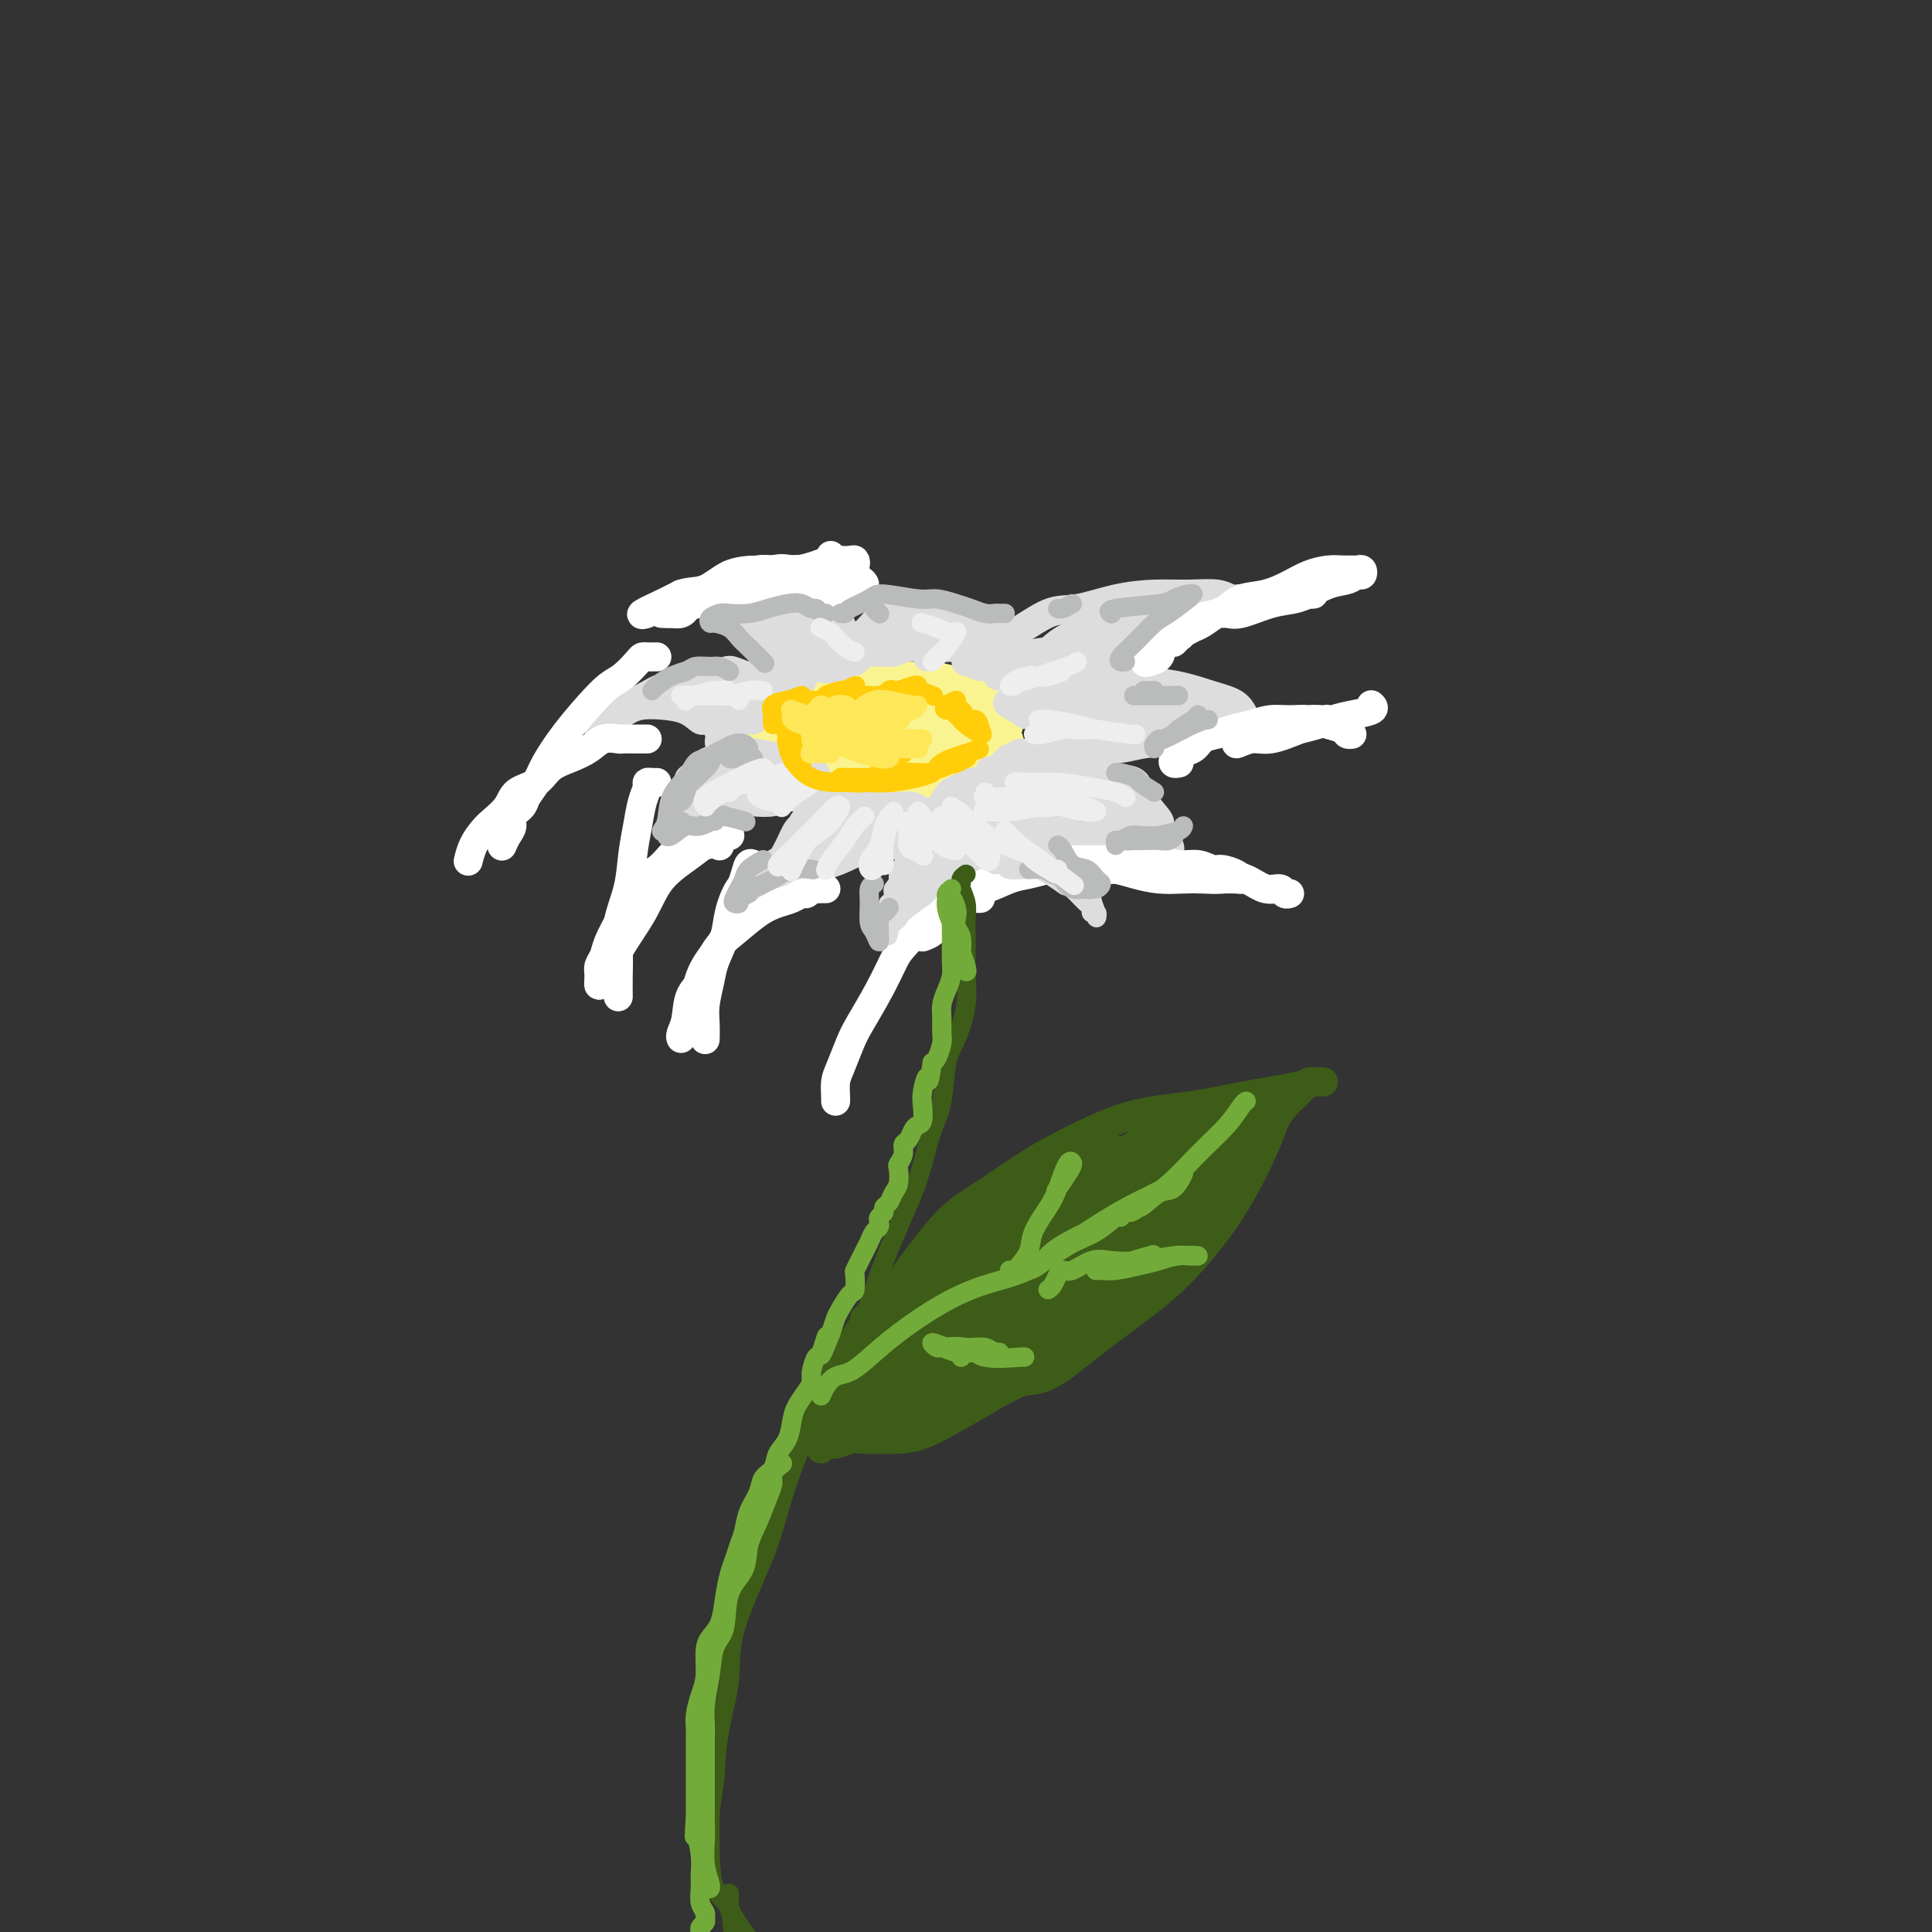 <svg viewBox='0 0 400 400' version='1.1' xmlns='http://www.w3.org/2000/svg' xmlns:xlink='http://www.w3.org/1999/xlink'><rect x="0" y="0" width="400" height="400" fill="#333333" stroke="none"/><g fill='none' stroke='rgb(249,244,144)' stroke-width='12' stroke-linecap='round' stroke-linejoin='round'><path d='M191,144c-0.224,-0.030 -0.449,-0.060 -1,0c-0.551,0.060 -1.430,0.212 -2,0c-0.570,-0.212 -0.832,-0.786 -1,-1c-0.168,-0.214 -0.240,-0.067 -1,0c-0.760,0.067 -2.206,0.053 -3,0c-0.794,-0.053 -0.937,-0.147 -2,0c-1.063,0.147 -3.048,0.533 -5,1c-1.952,0.467 -3.871,1.013 -6,2c-2.129,0.987 -4.467,2.415 -6,3c-1.533,0.585 -2.260,0.328 -3,1c-0.740,0.672 -1.493,2.274 -2,3c-0.507,0.726 -0.768,0.576 -1,1c-0.232,0.424 -0.436,1.422 0,2c0.436,0.578 1.513,0.737 2,1c0.487,0.263 0.384,0.631 1,1c0.616,0.369 1.949,0.740 3,1c1.051,0.260 1.818,0.410 3,1c1.182,0.590 2.777,1.622 4,2c1.223,0.378 2.073,0.103 4,0c1.927,-0.103 4.931,-0.034 7,0c2.069,0.034 3.202,0.034 5,0c1.798,-0.034 4.260,-0.103 6,0c1.740,0.103 2.757,0.378 4,0c1.243,-0.378 2.711,-1.410 4,-2c1.289,-0.590 2.399,-0.738 3,-1c0.601,-0.262 0.692,-0.636 1,-1c0.308,-0.364 0.834,-0.716 1,-1c0.166,-0.284 -0.028,-0.499 0,-1c0.028,-0.501 0.277,-1.289 0,-2c-0.277,-0.711 -1.079,-1.346 -2,-2c-0.921,-0.654 -1.960,-1.327 -3,-2'/><path d='M201,150c-1.713,-1.202 -3.496,-0.708 -5,-1c-1.504,-0.292 -2.728,-1.371 -5,-2c-2.272,-0.629 -5.591,-0.809 -8,-1c-2.409,-0.191 -3.906,-0.394 -6,0c-2.094,0.394 -4.783,1.386 -7,2c-2.217,0.614 -3.962,0.851 -5,1c-1.038,0.149 -1.368,0.211 -2,1c-0.632,0.789 -1.567,2.306 -2,3c-0.433,0.694 -0.363,0.564 0,1c0.363,0.436 1.021,1.437 2,2c0.979,0.563 2.281,0.688 4,1c1.719,0.312 3.856,0.810 6,1c2.144,0.190 4.297,0.073 7,0c2.703,-0.073 5.958,-0.101 8,0c2.042,0.101 2.871,0.330 5,0c2.129,-0.330 5.558,-1.218 7,-2c1.442,-0.782 0.899,-1.457 1,-2c0.101,-0.543 0.848,-0.954 1,-1c0.152,-0.046 -0.289,0.271 -1,0c-0.711,-0.271 -1.692,-1.131 -3,-2c-1.308,-0.869 -2.942,-1.747 -5,-2c-2.058,-0.253 -4.541,0.120 -7,0c-2.459,-0.120 -4.893,-0.733 -7,-1c-2.107,-0.267 -3.887,-0.190 -6,0c-2.113,0.190 -4.558,0.492 -6,1c-1.442,0.508 -1.879,1.222 -2,2c-0.121,0.778 0.075,1.620 0,2c-0.075,0.380 -0.422,0.298 0,1c0.422,0.702 1.614,2.189 3,3c1.386,0.811 2.968,0.946 5,1c2.032,0.054 4.516,0.027 7,0'/><path d='M180,158c3.169,-0.141 5.091,-0.993 7,-2c1.909,-1.007 3.806,-2.167 5,-3c1.194,-0.833 1.685,-1.337 2,-2c0.315,-0.663 0.453,-1.484 0,-2c-0.453,-0.516 -1.497,-0.727 -3,-1c-1.503,-0.273 -3.464,-0.608 -5,-1c-1.536,-0.392 -2.647,-0.841 -4,-1c-1.353,-0.159 -2.950,-0.027 -4,0c-1.050,0.027 -1.555,-0.049 -2,0c-0.445,0.049 -0.832,0.224 -1,0c-0.168,-0.224 -0.118,-0.849 0,-1c0.118,-0.151 0.303,0.170 1,0c0.697,-0.170 1.908,-0.831 3,-1c1.092,-0.169 2.067,0.154 3,0c0.933,-0.154 1.824,-0.783 3,-1c1.176,-0.217 2.636,-0.020 4,0c1.364,0.020 2.631,-0.136 4,0c1.369,0.136 2.840,0.565 4,1c1.160,0.435 2.011,0.878 3,1c0.989,0.122 2.118,-0.076 3,0c0.882,0.076 1.519,0.425 2,1c0.481,0.575 0.808,1.376 1,2c0.192,0.624 0.249,1.072 0,1c-0.249,-0.072 -0.804,-0.664 -1,-1c-0.196,-0.336 -0.033,-0.416 -1,-1c-0.967,-0.584 -3.063,-1.672 -4,-2c-0.937,-0.328 -0.714,0.104 -2,0c-1.286,-0.104 -4.082,-0.744 -7,-1c-2.918,-0.256 -5.959,-0.128 -9,0'/><path d='M182,144c-4.801,-0.672 -4.802,-0.351 -6,0c-1.198,0.351 -3.592,0.732 -5,1c-1.408,0.268 -1.831,0.425 -3,1c-1.169,0.575 -3.084,1.570 -4,2c-0.916,0.430 -0.831,0.295 -1,1c-0.169,0.705 -0.591,2.251 -1,3c-0.409,0.749 -0.806,0.702 -1,1c-0.194,0.298 -0.185,0.942 0,2c0.185,1.058 0.544,2.531 1,3c0.456,0.469 1.007,-0.066 2,0c0.993,0.066 2.426,0.733 3,1c0.574,0.267 0.287,0.133 0,0'/></g>
<g fill='none' stroke='rgb(221,221,221)' stroke-width='6' stroke-linecap='round' stroke-linejoin='round'><path d='M201,137c0.343,-0.449 0.685,-0.898 1,-1c0.315,-0.102 0.601,0.145 1,0c0.399,-0.145 0.910,-0.680 1,-1c0.090,-0.320 -0.240,-0.424 0,-1c0.240,-0.576 1.051,-1.625 2,-2c0.949,-0.375 2.037,-0.076 4,-1c1.963,-0.924 4.802,-3.070 7,-4c2.198,-0.930 3.754,-0.642 6,-1c2.246,-0.358 5.182,-1.360 8,-2c2.818,-0.640 5.519,-0.919 8,-1c2.481,-0.081 4.744,0.035 7,0c2.256,-0.035 4.507,-0.219 6,0c1.493,0.219 2.229,0.843 3,1c0.771,0.157 1.579,-0.154 2,0c0.421,0.154 0.457,0.772 0,1c-0.457,0.228 -1.407,0.064 -2,0c-0.593,-0.064 -0.829,-0.029 -1,0c-0.171,0.029 -0.279,0.052 -1,0c-0.721,-0.052 -2.057,-0.178 -3,0c-0.943,0.178 -1.493,0.661 -2,1c-0.507,0.339 -0.970,0.535 -2,1c-1.030,0.465 -2.627,1.200 -4,2c-1.373,0.800 -2.523,1.664 -4,3c-1.477,1.336 -3.280,3.145 -5,4c-1.720,0.855 -3.358,0.755 -5,1c-1.642,0.245 -3.288,0.835 -5,1c-1.712,0.165 -3.489,-0.096 -5,0c-1.511,0.096 -2.755,0.548 -4,1'/><path d='M214,139c-3.721,0.529 -3.523,0.352 -4,0c-0.477,-0.352 -1.629,-0.879 -3,-1c-1.371,-0.121 -2.961,0.165 -4,0c-1.039,-0.165 -1.528,-0.779 -2,-1c-0.472,-0.221 -0.926,-0.048 -1,0c-0.074,0.048 0.234,-0.030 1,0c0.766,0.030 1.992,0.166 3,0c1.008,-0.166 1.799,-0.636 4,-1c2.201,-0.364 5.810,-0.623 8,-1c2.190,-0.377 2.959,-0.871 6,-2c3.041,-1.129 8.353,-2.891 12,-4c3.647,-1.109 5.627,-1.565 7,-2c1.373,-0.435 2.137,-0.849 3,-1c0.863,-0.151 1.825,-0.039 2,0c0.175,0.039 -0.436,0.007 -1,0c-0.564,-0.007 -1.080,0.013 -2,0c-0.920,-0.013 -2.244,-0.059 -4,0c-1.756,0.059 -3.944,0.221 -6,1c-2.056,0.779 -3.979,2.173 -6,3c-2.021,0.827 -4.141,1.087 -6,2c-1.859,0.913 -3.457,2.480 -4,3c-0.543,0.520 -0.032,-0.007 1,0c1.032,0.007 2.583,0.547 5,0c2.417,-0.547 5.700,-2.183 8,-3c2.300,-0.817 3.618,-0.816 5,-1c1.382,-0.184 2.829,-0.552 3,-1c0.171,-0.448 -0.934,-0.976 -2,-1c-1.066,-0.024 -2.095,0.455 -4,1c-1.905,0.545 -4.687,1.156 -7,2c-2.313,0.844 -4.156,1.922 -6,3'/><path d='M220,135c-3.934,0.891 -4.269,0.617 -5,1c-0.731,0.383 -1.859,1.423 -3,2c-1.141,0.577 -2.294,0.690 -3,1c-0.706,0.310 -0.965,0.816 -1,1c-0.035,0.184 0.152,0.046 0,0c-0.152,-0.046 -0.644,-0.001 -1,0c-0.356,0.001 -0.577,-0.042 0,0c0.577,0.042 1.952,0.169 3,0c1.048,-0.169 1.768,-0.635 3,-1c1.232,-0.365 2.975,-0.630 4,-1c1.025,-0.370 1.330,-0.846 2,-1c0.670,-0.154 1.704,0.014 2,0c0.296,-0.014 -0.145,-0.210 -1,0c-0.855,0.210 -2.124,0.827 -3,1c-0.876,0.173 -1.359,-0.097 -2,0c-0.641,0.097 -1.440,0.562 -2,1c-0.560,0.438 -0.882,0.849 -1,1c-0.118,0.151 -0.034,0.043 0,0c0.034,-0.043 0.017,-0.022 0,0'/><path d='M214,145c0.017,0.089 0.034,0.178 0,0c-0.034,-0.178 -0.119,-0.622 0,-1c0.119,-0.378 0.443,-0.690 1,-1c0.557,-0.310 1.349,-0.620 2,-1c0.651,-0.380 1.162,-0.832 2,-1c0.838,-0.168 2.004,-0.053 4,0c1.996,0.053 4.821,0.043 7,0c2.179,-0.043 3.711,-0.120 6,0c2.289,0.120 5.336,0.438 8,1c2.664,0.562 4.945,1.367 7,2c2.055,0.633 3.882,1.094 5,2c1.118,0.906 1.526,2.258 2,3c0.474,0.742 1.014,0.876 1,1c-0.014,0.124 -0.581,0.240 -1,0c-0.419,-0.240 -0.689,-0.836 -1,-1c-0.311,-0.164 -0.663,0.102 -1,0c-0.337,-0.102 -0.659,-0.573 -1,-1c-0.341,-0.427 -0.699,-0.812 -1,-1c-0.301,-0.188 -0.543,-0.181 -1,0c-0.457,0.181 -1.128,0.537 -2,1c-0.872,0.463 -1.944,1.034 -3,2c-1.056,0.966 -2.095,2.326 -4,3c-1.905,0.674 -4.677,0.664 -7,1c-2.323,0.336 -4.197,1.020 -6,1c-1.803,-0.020 -3.537,-0.745 -5,-1c-1.463,-0.255 -2.657,-0.041 -4,-1c-1.343,-0.959 -2.834,-3.092 -4,-4c-1.166,-0.908 -2.006,-0.591 -3,-1c-0.994,-0.409 -2.141,-1.546 -3,-2c-0.859,-0.454 -1.429,-0.227 -2,0'/><path d='M210,146c-3.096,-1.231 -0.335,0.192 1,1c1.335,0.808 1.244,1.002 2,1c0.756,-0.002 2.358,-0.199 4,0c1.642,0.199 3.323,0.793 5,1c1.677,0.207 3.351,0.027 6,0c2.649,-0.027 6.273,0.098 9,0c2.727,-0.098 4.559,-0.419 7,-1c2.441,-0.581 5.492,-1.424 7,-2c1.508,-0.576 1.472,-0.887 1,-1c-0.472,-0.113 -1.379,-0.027 -2,0c-0.621,0.027 -0.957,-0.003 -2,0c-1.043,0.003 -2.795,0.039 -5,0c-2.205,-0.039 -4.863,-0.155 -7,0c-2.137,0.155 -3.754,0.580 -6,1c-2.246,0.420 -5.121,0.834 -7,1c-1.879,0.166 -2.762,0.082 -3,0c-0.238,-0.082 0.169,-0.164 1,0c0.831,0.164 2.088,0.573 4,1c1.912,0.427 4.480,0.871 7,1c2.520,0.129 4.991,-0.059 7,0c2.009,0.059 3.556,0.363 5,0c1.444,-0.363 2.787,-1.394 3,-2c0.213,-0.606 -0.702,-0.789 -2,-1c-1.298,-0.211 -2.978,-0.451 -5,-1c-2.022,-0.549 -4.384,-1.408 -7,-2c-2.616,-0.592 -5.486,-0.915 -8,-1c-2.514,-0.085 -4.674,0.070 -6,0c-1.326,-0.070 -1.819,-0.365 -2,0c-0.181,0.365 -0.052,1.390 1,2c1.052,0.610 3.026,0.805 5,1'/><path d='M223,145c1.687,0.920 3.903,1.720 6,2c2.097,0.280 4.074,0.040 5,0c0.926,-0.040 0.799,0.122 1,0c0.201,-0.122 0.728,-0.526 0,-1c-0.728,-0.474 -2.713,-1.019 -4,-1c-1.287,0.019 -1.876,0.600 -3,1c-1.124,0.400 -2.785,0.619 -4,1c-1.215,0.381 -1.986,0.925 -3,2c-1.014,1.075 -2.272,2.680 -3,4c-0.728,1.320 -0.927,2.355 -1,3c-0.073,0.645 -0.021,0.898 0,1c0.021,0.102 0.010,0.051 0,0'/><path d='M211,160c-0.738,-0.301 -1.477,-0.601 -2,-1c-0.523,-0.399 -0.832,-0.895 -1,-1c-0.168,-0.105 -0.196,0.182 0,0c0.196,-0.182 0.614,-0.834 1,-1c0.386,-0.166 0.739,0.155 1,0c0.261,-0.155 0.431,-0.784 1,-1c0.569,-0.216 1.537,-0.018 2,0c0.463,0.018 0.423,-0.146 1,0c0.577,0.146 1.773,0.600 3,1c1.227,0.400 2.487,0.746 4,1c1.513,0.254 3.279,0.418 5,1c1.721,0.582 3.398,1.583 5,2c1.602,0.417 3.131,0.251 4,1c0.869,0.749 1.080,2.412 2,4c0.920,1.588 2.549,3.101 3,4c0.451,0.899 -0.275,1.184 0,2c0.275,0.816 1.553,2.163 2,3c0.447,0.837 0.063,1.163 0,1c-0.063,-0.163 0.195,-0.814 0,-1c-0.195,-0.186 -0.842,0.094 -1,0c-0.158,-0.094 0.173,-0.561 0,-1c-0.173,-0.439 -0.851,-0.850 -1,-1c-0.149,-0.150 0.230,-0.040 0,0c-0.230,0.040 -1.068,0.009 -2,0c-0.932,-0.009 -1.957,0.003 -3,0c-1.043,-0.003 -2.104,-0.021 -4,0c-1.896,0.021 -4.626,0.083 -7,0c-2.374,-0.083 -4.393,-0.309 -6,-1c-1.607,-0.691 -2.804,-1.845 -4,-3'/><path d='M214,169c-5.164,-1.438 -4.076,-2.032 -4,-3c0.076,-0.968 -0.862,-2.310 -2,-3c-1.138,-0.690 -2.478,-0.729 -3,-1c-0.522,-0.271 -0.227,-0.773 0,-1c0.227,-0.227 0.386,-0.178 1,0c0.614,0.178 1.684,0.486 3,1c1.316,0.514 2.880,1.236 5,2c2.120,0.764 4.797,1.571 7,2c2.203,0.429 3.931,0.482 6,1c2.069,0.518 4.478,1.502 6,2c1.522,0.498 2.156,0.510 2,0c-0.156,-0.510 -1.101,-1.541 -2,-2c-0.899,-0.459 -1.753,-0.344 -3,-1c-1.247,-0.656 -2.887,-2.083 -5,-3c-2.113,-0.917 -4.699,-1.325 -7,-2c-2.301,-0.675 -4.315,-1.616 -5,-2c-0.685,-0.384 -0.039,-0.212 0,0c0.039,0.212 -0.530,0.462 0,1c0.530,0.538 2.158,1.363 4,2c1.842,0.637 3.899,1.087 6,2c2.101,0.913 4.245,2.290 6,3c1.755,0.710 3.122,0.753 4,1c0.878,0.247 1.268,0.698 1,1c-0.268,0.302 -1.193,0.456 -2,0c-0.807,-0.456 -1.495,-1.523 -3,-2c-1.505,-0.477 -3.826,-0.365 -6,-1c-2.174,-0.635 -4.201,-2.017 -6,-3c-1.799,-0.983 -3.371,-1.567 -5,-2c-1.629,-0.433 -3.314,-0.717 -5,-1'/><path d='M207,160c-4.037,-1.104 -1.131,0.135 0,1c1.131,0.865 0.485,1.354 1,2c0.515,0.646 2.191,1.449 3,2c0.809,0.551 0.753,0.852 1,1c0.247,0.148 0.799,0.145 1,0c0.201,-0.145 0.052,-0.431 -1,-1c-1.052,-0.569 -3.007,-1.421 -4,-2c-0.993,-0.579 -1.024,-0.883 -2,-1c-0.976,-0.117 -2.898,-0.045 -4,0c-1.102,0.045 -1.385,0.065 -1,0c0.385,-0.065 1.439,-0.213 2,0c0.561,0.213 0.630,0.789 1,1c0.370,0.211 1.040,0.056 1,0c-0.040,-0.056 -0.789,-0.015 -1,0c-0.211,0.015 0.116,0.004 0,0c-0.116,-0.004 -0.674,-0.002 -1,0c-0.326,0.002 -0.420,0.004 -1,0c-0.580,-0.004 -1.647,-0.013 -2,0c-0.353,0.013 0.007,0.048 0,0c-0.007,-0.048 -0.382,-0.178 -1,0c-0.618,0.178 -1.479,0.664 -2,1c-0.521,0.336 -0.702,0.521 -1,1c-0.298,0.479 -0.712,1.253 -1,2c-0.288,0.747 -0.448,1.468 -1,2c-0.552,0.532 -1.495,0.874 -2,2c-0.505,1.126 -0.573,3.036 -1,4c-0.427,0.964 -1.214,0.982 -2,1'/><path d='M189,176c-1.482,2.636 -0.188,2.727 0,3c0.188,0.273 -0.730,0.729 -1,1c-0.270,0.271 0.109,0.356 0,1c-0.109,0.644 -0.705,1.847 -1,3c-0.295,1.153 -0.290,2.256 0,3c0.290,0.744 0.866,1.128 1,2c0.134,0.872 -0.174,2.231 0,3c0.174,0.769 0.832,0.949 1,1c0.168,0.051 -0.152,-0.028 0,0c0.152,0.028 0.775,0.162 1,0c0.225,-0.162 0.052,-0.619 0,-1c-0.052,-0.381 0.018,-0.686 0,-1c-0.018,-0.314 -0.124,-0.635 0,-1c0.124,-0.365 0.477,-0.772 1,-1c0.523,-0.228 1.217,-0.277 2,-1c0.783,-0.723 1.656,-2.121 3,-3c1.344,-0.879 3.159,-1.240 5,-2c1.841,-0.760 3.709,-1.919 5,-3c1.291,-1.081 2.006,-2.083 3,-3c0.994,-0.917 2.267,-1.748 3,-3c0.733,-1.252 0.927,-2.924 1,-4c0.073,-1.076 0.025,-1.554 0,-3c-0.025,-1.446 -0.028,-3.858 0,-5c0.028,-1.142 0.088,-1.013 0,-1c-0.088,0.013 -0.324,-0.090 -1,0c-0.676,0.090 -1.792,0.372 -3,1c-1.208,0.628 -2.509,1.601 -4,3c-1.491,1.399 -3.171,3.223 -5,5c-1.829,1.777 -3.808,3.508 -5,5c-1.192,1.492 -1.596,2.746 -2,4'/><path d='M193,179c-2.498,2.482 -2.742,1.688 -2,1c0.742,-0.688 2.471,-1.269 4,-2c1.529,-0.731 2.857,-1.610 4,-3c1.143,-1.390 2.102,-3.291 3,-5c0.898,-1.709 1.734,-3.228 2,-4c0.266,-0.772 -0.038,-0.798 0,-1c0.038,-0.202 0.417,-0.580 0,0c-0.417,0.580 -1.629,2.117 -3,4c-1.371,1.883 -2.900,4.112 -4,6c-1.100,1.888 -1.771,3.434 -2,5c-0.229,1.566 -0.015,3.152 0,4c0.015,0.848 -0.168,0.957 0,1c0.168,0.043 0.687,0.018 2,-1c1.313,-1.018 3.418,-3.029 5,-5c1.582,-1.971 2.639,-3.900 4,-6c1.361,-2.100 3.024,-4.369 4,-6c0.976,-1.631 1.264,-2.624 1,-3c-0.264,-0.376 -1.080,-0.135 -2,1c-0.920,1.135 -1.944,3.165 -3,5c-1.056,1.835 -2.144,3.474 -3,5c-0.856,1.526 -1.481,2.940 -2,4c-0.519,1.060 -0.932,1.766 -1,2c-0.068,0.234 0.209,-0.002 1,-1c0.791,-0.998 2.096,-2.756 3,-4c0.904,-1.244 1.407,-1.973 2,-3c0.593,-1.027 1.275,-2.354 1,-3c-0.275,-0.646 -1.507,-0.613 -3,0c-1.493,0.613 -3.246,1.807 -5,3'/><path d='M199,173c-2.246,1.337 -3.860,3.179 -6,5c-2.140,1.821 -4.806,3.622 -6,5c-1.194,1.378 -0.916,2.334 -1,3c-0.084,0.666 -0.531,1.042 0,1c0.531,-0.042 2.041,-0.502 3,-1c0.959,-0.498 1.367,-1.036 2,-2c0.633,-0.964 1.489,-2.355 2,-3c0.511,-0.645 0.676,-0.543 1,-1c0.324,-0.457 0.807,-1.472 1,-2c0.193,-0.528 0.097,-0.568 0,-1c-0.097,-0.432 -0.193,-1.254 0,-2c0.193,-0.746 0.677,-1.415 1,-2c0.323,-0.585 0.486,-1.086 1,-2c0.514,-0.914 1.378,-2.241 2,-3c0.622,-0.759 1.002,-0.949 1,-1c-0.002,-0.051 -0.385,0.039 -1,0c-0.615,-0.039 -1.463,-0.206 -2,0c-0.537,0.206 -0.761,0.783 -1,1c-0.239,0.217 -0.491,0.072 -1,0c-0.509,-0.072 -1.276,-0.071 -2,0c-0.724,0.071 -1.404,0.212 -2,0c-0.596,-0.212 -1.107,-0.776 -2,-1c-0.893,-0.224 -2.168,-0.108 -3,0c-0.832,0.108 -1.222,0.210 -2,0c-0.778,-0.210 -1.943,-0.730 -3,-1c-1.057,-0.270 -2.005,-0.289 -3,0c-0.995,0.289 -2.037,0.885 -3,1c-0.963,0.115 -1.847,-0.253 -3,0c-1.153,0.253 -2.577,1.126 -4,2'/><path d='M168,169c-1.964,0.909 -1.874,1.680 -2,2c-0.126,0.320 -0.468,0.189 -1,1c-0.532,0.811 -1.252,2.565 -2,4c-0.748,1.435 -1.522,2.549 -2,4c-0.478,1.451 -0.661,3.237 -1,4c-0.339,0.763 -0.836,0.504 -1,1c-0.164,0.496 0.003,1.749 0,2c-0.003,0.251 -0.176,-0.499 0,-1c0.176,-0.501 0.701,-0.751 1,-1c0.299,-0.249 0.372,-0.495 1,-1c0.628,-0.505 1.811,-1.269 3,-2c1.189,-0.731 2.382,-1.429 4,-2c1.618,-0.571 3.659,-1.016 6,-2c2.341,-0.984 4.981,-2.509 7,-3c2.019,-0.491 3.418,0.050 5,0c1.582,-0.050 3.348,-0.692 5,-1c1.652,-0.308 3.191,-0.281 4,0c0.809,0.281 0.890,0.815 1,1c0.110,0.185 0.250,0.022 0,0c-0.250,-0.022 -0.891,0.096 -1,0c-0.109,-0.096 0.314,-0.405 0,-1c-0.314,-0.595 -1.366,-1.474 -2,-2c-0.634,-0.526 -0.850,-0.698 -2,-1c-1.150,-0.302 -3.233,-0.735 -5,-1c-1.767,-0.265 -3.219,-0.361 -5,0c-1.781,0.361 -3.890,1.181 -6,2'/><path d='M175,172c-2.898,0.881 -4.642,2.085 -6,3c-1.358,0.915 -2.328,1.541 -3,2c-0.672,0.459 -1.046,0.752 -1,1c0.046,0.248 0.511,0.453 1,0c0.489,-0.453 1.002,-1.563 2,-2c0.998,-0.437 2.479,-0.202 4,-1c1.521,-0.798 3.080,-2.628 5,-4c1.920,-1.372 4.202,-2.285 6,-3c1.798,-0.715 3.113,-1.231 3,-1c-0.113,0.231 -1.655,1.211 -3,2c-1.345,0.789 -2.494,1.388 -4,2c-1.506,0.612 -3.369,1.237 -5,2c-1.631,0.763 -3.028,1.662 -4,2c-0.972,0.338 -1.517,0.114 -2,0c-0.483,-0.114 -0.903,-0.118 -1,0c-0.097,0.118 0.129,0.357 1,0c0.871,-0.357 2.387,-1.311 4,-2c1.613,-0.689 3.321,-1.112 5,-2c1.679,-0.888 3.327,-2.239 5,-3c1.673,-0.761 3.370,-0.932 4,-1c0.630,-0.068 0.195,-0.033 0,0c-0.195,0.033 -0.148,0.062 0,0c0.148,-0.062 0.396,-0.217 0,0c-0.396,0.217 -1.437,0.805 -2,1c-0.563,0.195 -0.647,-0.003 -1,0c-0.353,0.003 -0.973,0.208 -2,0c-1.027,-0.208 -2.461,-0.829 -3,-1c-0.539,-0.171 -0.184,0.108 -1,0c-0.816,-0.108 -2.805,-0.602 -4,-1c-1.195,-0.398 -1.598,-0.699 -2,-1'/><path d='M171,165c-2.904,-0.308 -2.663,-0.079 -3,0c-0.337,0.079 -1.253,0.007 -2,0c-0.747,-0.007 -1.326,0.049 -2,0c-0.674,-0.049 -1.442,-0.205 -2,0c-0.558,0.205 -0.905,0.771 -2,1c-1.095,0.229 -2.936,0.119 -4,0c-1.064,-0.119 -1.349,-0.249 -2,0c-0.651,0.249 -1.666,0.876 -3,1c-1.334,0.124 -2.987,-0.257 -4,0c-1.013,0.257 -1.387,1.151 -2,2c-0.613,0.849 -1.467,1.654 -2,2c-0.533,0.346 -0.745,0.233 -1,1c-0.255,0.767 -0.552,2.414 -1,3c-0.448,0.586 -1.048,0.113 -1,0c0.048,-0.113 0.744,0.136 1,0c0.256,-0.136 0.073,-0.658 0,-1c-0.073,-0.342 -0.035,-0.504 0,-1c0.035,-0.496 0.068,-1.325 0,-2c-0.068,-0.675 -0.238,-1.197 0,-2c0.238,-0.803 0.884,-1.889 1,-3c0.116,-1.111 -0.299,-2.249 0,-3c0.299,-0.751 1.313,-1.116 2,-2c0.687,-0.884 1.046,-2.287 2,-3c0.954,-0.713 2.503,-0.738 4,-1c1.497,-0.262 2.941,-0.763 4,-1c1.059,-0.237 1.731,-0.211 3,0c1.269,0.211 3.134,0.605 5,1'/><path d='M162,157c3.280,0.043 3.480,0.650 4,1c0.520,0.350 1.361,0.444 2,1c0.639,0.556 1.078,1.575 1,2c-0.078,0.425 -0.673,0.256 -1,0c-0.327,-0.256 -0.386,-0.597 -1,-1c-0.614,-0.403 -1.781,-0.866 -3,-1c-1.219,-0.134 -2.489,0.061 -4,0c-1.511,-0.061 -3.263,-0.380 -5,0c-1.737,0.380 -3.459,1.458 -5,2c-1.541,0.542 -2.901,0.549 -4,1c-1.099,0.451 -1.937,1.348 -2,2c-0.063,0.652 0.650,1.061 1,1c0.350,-0.061 0.337,-0.590 1,-1c0.663,-0.410 2.003,-0.699 3,-1c0.997,-0.301 1.650,-0.613 3,-1c1.350,-0.387 3.398,-0.850 5,-1c1.602,-0.150 2.758,0.012 4,0c1.242,-0.012 2.571,-0.199 3,0c0.429,0.199 -0.040,0.786 0,1c0.040,0.214 0.591,0.057 0,0c-0.591,-0.057 -2.323,-0.014 -4,0c-1.677,0.014 -3.299,0.000 -5,0c-1.701,-0.000 -3.482,0.014 -5,0c-1.518,-0.014 -2.775,-0.056 -4,0c-1.225,0.056 -2.419,0.211 -3,0c-0.581,-0.211 -0.547,-0.789 0,-1c0.547,-0.211 1.609,-0.057 3,0c1.391,0.057 3.112,0.016 5,0c1.888,-0.016 3.944,-0.008 6,0'/><path d='M157,161c3.404,-0.260 4.912,-0.409 6,-1c1.088,-0.591 1.754,-1.623 2,-2c0.246,-0.377 0.071,-0.100 0,0c-0.071,0.100 -0.040,0.024 -1,0c-0.960,-0.024 -2.912,0.005 -4,0c-1.088,-0.005 -1.314,-0.043 -2,0c-0.686,0.043 -1.834,0.166 -3,0c-1.166,-0.166 -2.351,-0.622 -3,-1c-0.649,-0.378 -0.762,-0.678 -1,-1c-0.238,-0.322 -0.602,-0.667 -1,-1c-0.398,-0.333 -0.832,-0.654 -1,-1c-0.168,-0.346 -0.071,-0.718 0,-1c0.071,-0.282 0.117,-0.474 0,-1c-0.117,-0.526 -0.397,-1.384 -1,-2c-0.603,-0.616 -1.530,-0.989 -2,-1c-0.470,-0.011 -0.484,0.339 -1,0c-0.516,-0.339 -1.532,-1.366 -3,-2c-1.468,-0.634 -3.386,-0.875 -5,-1c-1.614,-0.125 -2.924,-0.134 -4,0c-1.076,0.134 -1.918,0.411 -3,1c-1.082,0.589 -2.403,1.490 -3,2c-0.597,0.510 -0.470,0.628 -1,1c-0.530,0.372 -1.716,0.997 -2,1c-0.284,0.003 0.333,-0.615 1,-1c0.667,-0.385 1.385,-0.536 2,-1c0.615,-0.464 1.127,-1.240 2,-2c0.873,-0.760 2.107,-1.503 3,-2c0.893,-0.497 1.447,-0.749 2,-1'/><path d='M134,144c2.259,-1.410 2.908,-1.437 4,-2c1.092,-0.563 2.627,-1.664 4,-2c1.373,-0.336 2.583,0.092 4,0c1.417,-0.092 3.039,-0.705 4,-1c0.961,-0.295 1.260,-0.272 2,0c0.740,0.272 1.922,0.794 3,1c1.078,0.206 2.054,0.098 3,0c0.946,-0.098 1.863,-0.184 3,0c1.137,0.184 2.495,0.638 3,1c0.505,0.362 0.157,0.630 0,1c-0.157,0.370 -0.123,0.841 0,1c0.123,0.159 0.335,0.005 0,0c-0.335,-0.005 -1.216,0.141 -2,0c-0.784,-0.141 -1.470,-0.567 -2,-1c-0.530,-0.433 -0.905,-0.874 -2,-1c-1.095,-0.126 -2.909,0.061 -4,0c-1.091,-0.061 -1.458,-0.371 -3,0c-1.542,0.371 -4.258,1.424 -6,2c-1.742,0.576 -2.510,0.676 -3,1c-0.490,0.324 -0.703,0.871 0,1c0.703,0.129 2.321,-0.161 4,0c1.679,0.161 3.419,0.771 5,1c1.581,0.229 3.004,0.076 4,0c0.996,-0.076 1.567,-0.076 2,0c0.433,0.076 0.730,0.228 1,0c0.270,-0.228 0.514,-0.834 0,-1c-0.514,-0.166 -1.787,0.110 -3,0c-1.213,-0.110 -2.365,-0.607 -4,-1c-1.635,-0.393 -3.753,-0.684 -5,-1c-1.247,-0.316 -1.624,-0.658 -2,-1'/><path d='M144,142c-2.419,-0.469 -1.466,0.357 -1,1c0.466,0.643 0.444,1.101 1,2c0.556,0.899 1.691,2.238 3,3c1.309,0.762 2.794,0.948 4,1c1.206,0.052 2.135,-0.028 3,0c0.865,0.028 1.667,0.165 2,0c0.333,-0.165 0.197,-0.632 0,-1c-0.197,-0.368 -0.454,-0.639 -1,-1c-0.546,-0.361 -1.380,-0.813 -2,-1c-0.620,-0.187 -1.026,-0.109 -1,0c0.026,0.109 0.483,0.250 1,0c0.517,-0.250 1.094,-0.890 2,-1c0.906,-0.110 2.141,0.310 3,0c0.859,-0.310 1.341,-1.350 2,-2c0.659,-0.650 1.496,-0.910 2,-1c0.504,-0.090 0.674,-0.010 1,0c0.326,0.010 0.809,-0.049 1,0c0.191,0.049 0.090,0.207 0,0c-0.090,-0.207 -0.168,-0.777 0,-1c0.168,-0.223 0.584,-0.098 1,0c0.416,0.098 0.833,0.171 1,0c0.167,-0.171 0.083,-0.585 0,-1'/><path d='M166,140c1.844,-0.924 -0.045,-0.236 -1,0c-0.955,0.236 -0.975,0.018 -1,0c-0.025,-0.018 -0.053,0.165 0,0c0.053,-0.165 0.188,-0.677 0,-1c-0.188,-0.323 -0.698,-0.457 -1,-1c-0.302,-0.543 -0.394,-1.493 -1,-2c-0.606,-0.507 -1.725,-0.570 -2,-1c-0.275,-0.430 0.295,-1.228 0,-2c-0.295,-0.772 -1.455,-1.517 -2,-2c-0.545,-0.483 -0.475,-0.703 -1,-1c-0.525,-0.297 -1.646,-0.672 -2,-1c-0.354,-0.328 0.059,-0.609 0,-1c-0.059,-0.391 -0.591,-0.893 -1,-1c-0.409,-0.107 -0.696,0.181 -1,0c-0.304,-0.181 -0.625,-0.832 -1,-1c-0.375,-0.168 -0.803,0.147 -1,0c-0.197,-0.147 -0.162,-0.758 0,-1c0.162,-0.242 0.450,-0.117 1,0c0.550,0.117 1.361,0.227 2,0c0.639,-0.227 1.105,-0.790 2,-1c0.895,-0.210 2.219,-0.067 3,0c0.781,0.067 1.018,0.056 2,0c0.982,-0.056 2.709,-0.159 4,0c1.291,0.159 2.145,0.579 3,1'/><path d='M168,125c2.924,0.436 1.735,1.526 2,2c0.265,0.474 1.985,0.333 3,1c1.015,0.667 1.325,2.141 2,3c0.675,0.859 1.713,1.104 2,2c0.287,0.896 -0.178,2.445 0,3c0.178,0.555 0.999,0.117 1,0c0.001,-0.117 -0.818,0.086 -1,0c-0.182,-0.086 0.272,-0.460 0,-1c-0.272,-0.540 -1.270,-1.244 -2,-2c-0.730,-0.756 -1.191,-1.564 -2,-2c-0.809,-0.436 -1.967,-0.500 -3,-1c-1.033,-0.500 -1.942,-1.435 -3,-2c-1.058,-0.565 -2.265,-0.758 -3,-1c-0.735,-0.242 -1.000,-0.532 -1,0c-0.000,0.532 0.263,1.886 1,3c0.737,1.114 1.948,1.987 3,3c1.052,1.013 1.946,2.165 3,3c1.054,0.835 2.268,1.355 3,2c0.732,0.645 0.981,1.417 1,1c0.019,-0.417 -0.193,-2.024 -1,-3c-0.807,-0.976 -2.210,-1.322 -3,-2c-0.790,-0.678 -0.967,-1.689 -2,-3c-1.033,-1.311 -2.922,-2.923 -4,-4c-1.078,-1.077 -1.345,-1.619 -2,-2c-0.655,-0.381 -1.698,-0.599 -2,0c-0.302,0.599 0.135,2.016 1,3c0.865,0.984 2.156,1.534 3,3c0.844,1.466 1.241,3.847 2,5c0.759,1.153 1.879,1.076 3,1'/><path d='M169,137c1.669,2.129 2.342,1.451 3,1c0.658,-0.451 1.301,-0.675 2,-1c0.699,-0.325 1.455,-0.751 2,-1c0.545,-0.249 0.878,-0.321 1,0c0.122,0.321 0.031,1.035 0,1c-0.031,-0.035 -0.003,-0.819 0,-1c0.003,-0.181 -0.018,0.243 0,0c0.018,-0.243 0.077,-1.151 0,-2c-0.077,-0.849 -0.289,-1.639 0,-2c0.289,-0.361 1.080,-0.292 2,-1c0.920,-0.708 1.967,-2.191 3,-3c1.033,-0.809 2.050,-0.943 3,-1c0.950,-0.057 1.834,-0.036 3,0c1.166,0.036 2.616,0.089 4,0c1.384,-0.089 2.703,-0.318 4,0c1.297,0.318 2.573,1.185 4,2c1.427,0.815 3.006,1.578 4,2c0.994,0.422 1.403,0.502 2,1c0.597,0.498 1.381,1.413 2,2c0.619,0.587 1.072,0.847 1,1c-0.072,0.153 -0.670,0.199 -1,0c-0.330,-0.199 -0.391,-0.641 -1,-1c-0.609,-0.359 -1.765,-0.633 -3,-1c-1.235,-0.367 -2.549,-0.828 -4,-1c-1.451,-0.172 -3.038,-0.056 -5,0c-1.962,0.056 -4.297,0.054 -6,0c-1.703,-0.054 -2.772,-0.158 -4,0c-1.228,0.158 -2.614,0.579 -4,1'/><path d='M181,133c-4.382,0.010 -1.836,0.535 -1,1c0.836,0.465 -0.039,0.871 0,1c0.039,0.129 0.993,-0.018 2,0c1.007,0.018 2.067,0.200 3,0c0.933,-0.200 1.737,-0.782 3,-1c1.263,-0.218 2.984,-0.072 5,0c2.016,0.072 4.327,0.070 6,0c1.673,-0.070 2.710,-0.208 4,0c1.290,0.208 2.834,0.760 3,1c0.166,0.240 -1.047,0.166 -2,0c-0.953,-0.166 -1.647,-0.424 -3,-1c-1.353,-0.576 -3.367,-1.471 -5,-2c-1.633,-0.529 -2.886,-0.693 -5,-1c-2.114,-0.307 -5.088,-0.758 -7,-1c-1.912,-0.242 -2.760,-0.274 -3,0c-0.240,0.274 0.129,0.854 1,1c0.871,0.146 2.243,-0.143 4,0c1.757,0.143 3.899,0.719 6,1c2.101,0.281 4.160,0.268 6,0c1.840,-0.268 3.460,-0.790 4,-1c0.540,-0.210 0.001,-0.109 -1,0c-1.001,0.109 -2.464,0.225 -4,1c-1.536,0.775 -3.144,2.209 -4,3c-0.856,0.791 -0.959,0.940 -1,1c-0.041,0.060 -0.021,0.030 0,0'/><path d='M226,165c-1.683,0.000 -3.366,0.000 -4,0c-0.634,-0.000 -0.217,-0.000 0,0c0.217,0.000 0.236,0.000 1,0c0.764,-0.000 2.274,-0.000 3,0c0.726,0.000 0.669,0.000 1,0c0.331,-0.000 1.049,-0.001 1,0c-0.049,0.001 -0.867,0.003 -2,0c-1.133,-0.003 -2.581,-0.011 -4,0c-1.419,0.011 -2.807,0.041 -4,0c-1.193,-0.041 -2.190,-0.154 -3,0c-0.810,0.154 -1.434,0.573 -1,1c0.434,0.427 1.927,0.861 4,1c2.073,0.139 4.726,-0.019 7,0c2.274,0.019 4.168,0.214 5,0c0.832,-0.214 0.600,-0.835 0,-1c-0.600,-0.165 -1.569,0.128 -3,0c-1.431,-0.128 -3.326,-0.675 -5,-1c-1.674,-0.325 -3.129,-0.427 -4,0c-0.871,0.427 -1.158,1.384 -1,2c0.158,0.616 0.759,0.890 1,1c0.241,0.110 0.120,0.055 0,0'/></g>
<g fill='none' stroke='rgb(255,255,255)' stroke-width='6' stroke-linecap='round' stroke-linejoin='round'><path d='M136,136c-0.446,0.001 -0.891,0.001 -1,0c-0.109,-0.001 0.119,-0.004 0,0c-0.119,0.004 -0.587,0.016 -1,0c-0.413,-0.016 -0.773,-0.061 -1,0c-0.227,0.061 -0.321,0.226 -1,1c-0.679,0.774 -1.943,2.156 -3,3c-1.057,0.844 -1.907,1.149 -3,2c-1.093,0.851 -2.430,2.248 -4,4c-1.570,1.752 -3.375,3.859 -5,6c-1.625,2.141 -3.070,4.317 -4,6c-0.930,1.683 -1.345,2.874 -2,4c-0.655,1.126 -1.551,2.188 -2,3c-0.449,0.812 -0.450,1.374 -1,2c-0.550,0.626 -1.650,1.317 -2,2c-0.350,0.683 0.051,1.358 0,2c-0.051,0.642 -0.552,1.250 -1,2c-0.448,0.750 -0.842,1.643 -1,2c-0.158,0.357 -0.079,0.179 0,0'/><path d='M134,153c-0.449,-0.000 -0.898,-0.000 -1,0c-0.102,0.000 0.143,0.000 0,0c-0.143,-0.000 -0.674,-0.002 -1,0c-0.326,0.002 -0.446,0.006 -1,0c-0.554,-0.006 -1.544,-0.024 -2,0c-0.456,0.024 -0.380,0.088 -1,0c-0.620,-0.088 -1.935,-0.329 -3,0c-1.065,0.329 -1.879,1.228 -3,2c-1.121,0.772 -2.550,1.417 -4,2c-1.450,0.583 -2.920,1.105 -4,2c-1.080,0.895 -1.770,2.164 -3,3c-1.230,0.836 -3.002,1.237 -4,2c-0.998,0.763 -1.224,1.886 -2,3c-0.776,1.114 -2.103,2.218 -3,3c-0.897,0.782 -1.364,1.240 -2,2c-0.636,0.760 -1.440,1.820 -2,3c-0.560,1.180 -0.874,2.480 -1,3c-0.126,0.520 -0.063,0.260 0,0'/><path d='M136,162c-0.303,0.014 -0.606,0.028 -1,0c-0.394,-0.028 -0.879,-0.099 -1,0c-0.121,0.099 0.124,0.369 0,1c-0.124,0.631 -0.615,1.623 -1,3c-0.385,1.377 -0.663,3.140 -1,5c-0.337,1.860 -0.731,3.816 -1,6c-0.269,2.184 -0.412,4.596 -1,7c-0.588,2.404 -1.622,4.799 -2,7c-0.378,2.201 -0.101,4.209 0,6c0.101,1.791 0.027,3.367 0,5c-0.027,1.633 -0.008,3.324 0,4c0.008,0.676 0.004,0.338 0,0'/><path d='M151,173c0.099,-0.006 0.198,-0.012 0,0c-0.198,0.012 -0.693,0.040 -1,0c-0.307,-0.040 -0.427,-0.150 -1,0c-0.573,0.150 -1.598,0.558 -2,1c-0.402,0.442 -0.179,0.917 -1,1c-0.821,0.083 -2.685,-0.225 -4,0c-1.315,0.225 -2.081,0.982 -3,2c-0.919,1.018 -1.990,2.296 -3,3c-1.010,0.704 -1.958,0.836 -3,2c-1.042,1.164 -2.178,3.362 -3,5c-0.822,1.638 -1.330,2.717 -2,4c-0.670,1.283 -1.501,2.769 -2,4c-0.499,1.231 -0.667,2.205 -1,3c-0.333,0.795 -0.832,1.411 -1,2c-0.168,0.589 -0.006,1.152 0,2c0.006,0.848 -0.143,1.980 0,2c0.143,0.020 0.577,-1.071 1,-2c0.423,-0.929 0.835,-1.694 1,-2c0.165,-0.306 0.082,-0.153 0,0'/><path d='M149,175c-0.028,0.118 -0.056,0.235 0,0c0.056,-0.235 0.195,-0.824 0,-1c-0.195,-0.176 -0.724,0.060 -1,0c-0.276,-0.060 -0.297,-0.415 -1,0c-0.703,0.415 -2.087,1.600 -4,3c-1.913,1.400 -4.355,3.013 -6,5c-1.645,1.987 -2.492,4.347 -4,7c-1.508,2.653 -3.675,5.599 -5,8c-1.325,2.401 -1.807,4.257 -2,5c-0.193,0.743 -0.096,0.371 0,0'/><path d='M157,180c-0.355,-0.198 -0.710,-0.396 -1,0c-0.290,0.396 -0.515,1.386 -1,2c-0.485,0.614 -1.229,0.851 -2,2c-0.771,1.149 -1.569,3.209 -2,5c-0.431,1.791 -0.494,3.311 -1,5c-0.506,1.689 -1.456,3.546 -2,5c-0.544,1.454 -0.682,2.506 -1,4c-0.318,1.494 -0.817,3.431 -1,5c-0.183,1.569 -0.049,2.768 0,4c0.049,1.232 0.014,2.495 0,3c-0.014,0.505 -0.007,0.253 0,0'/><path d='M171,184c-0.333,-0.009 -0.666,-0.017 -1,0c-0.334,0.017 -0.669,0.060 -1,0c-0.331,-0.060 -0.657,-0.224 -1,0c-0.343,0.224 -0.702,0.835 -1,1c-0.298,0.165 -0.536,-0.115 -1,0c-0.464,0.115 -1.154,0.626 -2,1c-0.846,0.374 -1.850,0.610 -3,1c-1.150,0.390 -2.448,0.935 -4,2c-1.552,1.065 -3.357,2.652 -5,4c-1.643,1.348 -3.123,2.459 -4,4c-0.877,1.541 -1.149,3.513 -2,5c-0.851,1.487 -2.281,2.490 -3,4c-0.719,1.510 -0.729,3.529 -1,5c-0.271,1.471 -0.804,2.396 -1,3c-0.196,0.604 -0.056,0.887 0,1c0.056,0.113 0.028,0.057 0,0'/><path d='M156,179c-0.361,-0.196 -0.723,-0.392 -1,0c-0.277,0.392 -0.470,1.372 -1,3c-0.530,1.628 -1.399,3.904 -2,6c-0.601,2.096 -0.935,4.012 -2,6c-1.065,1.988 -2.860,4.049 -4,6c-1.140,1.951 -1.625,3.791 -2,6c-0.375,2.209 -0.639,4.787 -1,6c-0.361,1.213 -0.817,1.061 -1,1c-0.183,-0.061 -0.091,-0.030 0,0'/><path d='M203,186c-0.328,0.005 -0.656,0.011 -1,0c-0.344,-0.011 -0.702,-0.037 -1,0c-0.298,0.037 -0.534,0.139 -1,0c-0.466,-0.139 -1.160,-0.517 -2,0c-0.840,0.517 -1.826,1.931 -3,3c-1.174,1.069 -2.534,1.795 -4,3c-1.466,1.205 -3.036,2.890 -4,4c-0.964,1.110 -1.323,1.645 -2,3c-0.677,1.355 -1.674,3.531 -3,6c-1.326,2.469 -2.982,5.232 -4,7c-1.018,1.768 -1.397,2.540 -2,4c-0.603,1.460 -1.430,3.607 -2,5c-0.570,1.393 -0.885,2.034 -1,3c-0.115,0.966 -0.031,2.259 0,3c0.031,0.741 0.008,0.930 0,1c-0.008,0.070 -0.002,0.020 0,0c0.002,-0.020 0.001,-0.010 0,0'/><path d='M191,194c0.661,-0.236 1.322,-0.472 2,-1c0.678,-0.528 1.374,-1.350 2,-2c0.626,-0.650 1.183,-1.130 2,-2c0.817,-0.870 1.894,-2.132 3,-3c1.106,-0.868 2.239,-1.343 3,-2c0.761,-0.657 1.148,-1.497 2,-2c0.852,-0.503 2.169,-0.671 3,-1c0.831,-0.329 1.175,-0.820 2,-1c0.825,-0.180 2.133,-0.048 3,0c0.867,0.048 1.295,0.012 2,0c0.705,-0.012 1.686,-0.000 2,0c0.314,0.000 -0.040,-0.011 0,0c0.040,0.011 0.473,0.044 0,0c-0.473,-0.044 -1.851,-0.166 -3,0c-1.149,0.166 -2.070,0.619 -3,1c-0.930,0.381 -1.869,0.690 -3,1c-1.131,0.310 -2.454,0.621 -4,1c-1.546,0.379 -3.316,0.827 -4,1c-0.684,0.173 -0.281,0.072 0,0c0.281,-0.072 0.439,-0.114 1,0c0.561,0.114 1.524,0.384 3,0c1.476,-0.384 3.466,-1.423 5,-2c1.534,-0.577 2.612,-0.691 4,-1c1.388,-0.309 3.085,-0.812 4,-1c0.915,-0.188 1.050,-0.061 1,0c-0.050,0.061 -0.283,0.055 -1,0c-0.717,-0.055 -1.919,-0.159 -3,0c-1.081,0.159 -2.040,0.579 -3,1'/><path d='M211,181c-1.322,0.081 -1.629,-0.216 -2,0c-0.371,0.216 -0.808,0.944 -1,1c-0.192,0.056 -0.138,-0.560 1,-1c1.138,-0.440 3.361,-0.702 5,-1c1.639,-0.298 2.696,-0.630 4,-1c1.304,-0.370 2.856,-0.778 3,-1c0.144,-0.222 -1.119,-0.260 -2,0c-0.881,0.260 -1.380,0.816 -2,1c-0.620,0.184 -1.363,-0.003 -2,0c-0.637,0.003 -1.169,0.197 -1,0c0.169,-0.197 1.038,-0.785 2,-1c0.962,-0.215 2.016,-0.057 3,0c0.984,0.057 1.897,0.014 3,0c1.103,-0.014 2.394,0.000 4,0c1.606,-0.000 3.525,-0.015 5,0c1.475,0.015 2.507,0.061 4,0c1.493,-0.061 3.449,-0.227 5,0c1.551,0.227 2.699,0.848 4,1c1.301,0.152 2.755,-0.166 4,0c1.245,0.166 2.279,0.815 3,1c0.721,0.185 1.127,-0.094 2,0c0.873,0.094 2.213,0.561 3,1c0.787,0.439 1.019,0.849 1,1c-0.019,0.151 -0.291,0.043 -1,0c-0.709,-0.043 -1.854,-0.022 -3,0'/><path d='M253,182c-1.191,0.158 -2.669,0.052 -4,0c-1.331,-0.052 -2.515,-0.051 -4,0c-1.485,0.051 -3.270,0.154 -5,0c-1.730,-0.154 -3.404,-0.563 -5,-1c-1.596,-0.437 -3.114,-0.901 -4,-1c-0.886,-0.099 -1.141,0.169 -1,0c0.141,-0.169 0.678,-0.774 1,-1c0.322,-0.226 0.431,-0.071 1,0c0.569,0.071 1.600,0.059 3,0c1.400,-0.059 3.168,-0.166 5,0c1.832,0.166 3.727,0.604 6,1c2.273,0.396 4.923,0.751 7,1c2.077,0.249 3.579,0.392 5,1c1.421,0.608 2.759,1.679 4,2c1.241,0.321 2.384,-0.110 3,0c0.616,0.110 0.704,0.760 1,1c0.296,0.240 0.799,0.068 1,0c0.201,-0.068 0.101,-0.034 0,0'/><path d='M244,158c0.111,-0.023 0.222,-0.047 0,0c-0.222,0.047 -0.776,0.163 -1,0c-0.224,-0.163 -0.118,-0.607 0,-1c0.118,-0.393 0.246,-0.735 1,-1c0.754,-0.265 2.133,-0.452 3,-1c0.867,-0.548 1.221,-1.457 2,-2c0.779,-0.543 1.982,-0.720 3,-1c1.018,-0.280 1.850,-0.664 3,-1c1.150,-0.336 2.618,-0.623 4,-1c1.382,-0.377 2.678,-0.844 4,-1c1.322,-0.156 2.668,0.001 4,0c1.332,-0.001 2.649,-0.158 4,0c1.351,0.158 2.736,0.632 4,1c1.264,0.368 2.406,0.632 3,1c0.594,0.368 0.639,0.841 1,1c0.361,0.159 1.037,0.005 1,0c-0.037,-0.005 -0.788,0.138 -1,0c-0.212,-0.138 0.113,-0.559 0,-1c-0.113,-0.441 -0.666,-0.904 -1,-1c-0.334,-0.096 -0.451,0.174 -1,0c-0.549,-0.174 -1.531,-0.791 -2,-1c-0.469,-0.209 -0.423,-0.010 -1,0c-0.577,0.010 -1.775,-0.170 -3,0c-1.225,0.170 -2.478,0.692 -4,1c-1.522,0.308 -3.313,0.404 -5,1c-1.687,0.596 -3.268,1.692 -4,2c-0.732,0.308 -0.613,-0.172 -1,0c-0.387,0.172 -1.279,0.994 -1,1c0.279,0.006 1.729,-0.806 3,-1c1.271,-0.194 2.363,0.230 4,0c1.637,-0.230 3.818,-1.115 6,-2'/><path d='M269,151c3.109,-0.714 5.383,-1.498 7,-2c1.617,-0.502 2.578,-0.722 4,-1c1.422,-0.278 3.306,-0.613 4,-1c0.694,-0.387 0.198,-0.825 0,-1c-0.198,-0.175 -0.099,-0.088 0,0'/><path d='M243,132c-0.096,-0.416 -0.193,-0.831 0,-1c0.193,-0.169 0.674,-0.091 1,0c0.326,0.091 0.495,0.194 1,0c0.505,-0.194 1.344,-0.686 2,-1c0.656,-0.314 1.129,-0.451 2,-1c0.871,-0.549 2.140,-1.512 3,-2c0.860,-0.488 1.310,-0.501 2,-1c0.690,-0.499 1.619,-1.482 3,-2c1.381,-0.518 3.213,-0.569 5,-1c1.787,-0.431 3.529,-1.240 5,-2c1.471,-0.760 2.670,-1.471 4,-2c1.330,-0.529 2.791,-0.875 4,-1c1.209,-0.125 2.167,-0.030 3,0c0.833,0.030 1.541,-0.007 2,0c0.459,0.007 0.668,0.058 1,0c0.332,-0.058 0.785,-0.224 1,0c0.215,0.224 0.192,0.837 0,1c-0.192,0.163 -0.552,-0.126 -1,0c-0.448,0.126 -0.982,0.667 -2,1c-1.018,0.333 -2.519,0.457 -4,1c-1.481,0.543 -2.941,1.504 -5,2c-2.059,0.496 -4.717,0.527 -7,1c-2.283,0.473 -4.191,1.388 -6,2c-1.809,0.612 -3.520,0.921 -4,1c-0.480,0.079 0.270,-0.074 1,0c0.730,0.074 1.440,0.374 3,0c1.560,-0.374 3.971,-1.421 6,-2c2.029,-0.579 3.678,-0.691 5,-1c1.322,-0.309 2.317,-0.814 3,-1c0.683,-0.186 1.052,-0.053 1,0c-0.052,0.053 -0.526,0.027 -1,0'/><path d='M271,123c2.118,-0.727 -1.586,-0.546 -4,0c-2.414,0.546 -3.539,1.456 -5,2c-1.461,0.544 -3.260,0.723 -5,1c-1.740,0.277 -3.422,0.653 -5,1c-1.578,0.347 -3.051,0.665 -4,1c-0.949,0.335 -1.372,0.685 -2,1c-0.628,0.315 -1.460,0.594 -2,1c-0.540,0.406 -0.789,0.940 -1,1c-0.211,0.060 -0.385,-0.353 -1,0c-0.615,0.353 -1.672,1.471 -2,2c-0.328,0.529 0.072,0.468 0,1c-0.072,0.532 -0.614,1.657 -1,2c-0.386,0.343 -0.614,-0.096 -1,0c-0.386,0.096 -0.930,0.726 -1,1c-0.070,0.274 0.334,0.190 1,0c0.666,-0.190 1.596,-0.487 2,-1c0.404,-0.513 0.284,-1.241 1,-2c0.716,-0.759 2.269,-1.548 3,-2c0.731,-0.452 0.641,-0.566 1,-1c0.359,-0.434 1.168,-1.189 1,-1c-0.168,0.189 -1.315,1.320 -2,2c-0.685,0.680 -0.910,0.909 -1,1c-0.090,0.091 -0.045,0.046 0,0'/><path d='M172,115c0.219,0.843 0.437,1.686 1,2c0.563,0.314 1.469,0.098 2,0c0.531,-0.098 0.686,-0.079 1,0c0.314,0.079 0.786,0.216 1,0c0.214,-0.216 0.168,-0.787 0,-1c-0.168,-0.213 -0.460,-0.067 -1,0c-0.540,0.067 -1.328,0.056 -2,0c-0.672,-0.056 -1.229,-0.158 -2,0c-0.771,0.158 -1.757,0.577 -3,1c-1.243,0.423 -2.744,0.850 -4,1c-1.256,0.150 -2.266,0.024 -3,0c-0.734,-0.024 -1.193,0.053 -2,0c-0.807,-0.053 -1.963,-0.235 -3,0c-1.037,0.235 -1.954,0.889 -3,1c-1.046,0.111 -2.219,-0.321 -3,0c-0.781,0.321 -1.168,1.395 -2,2c-0.832,0.605 -2.110,0.740 -3,1c-0.890,0.260 -1.393,0.643 -2,1c-0.607,0.357 -1.317,0.687 -2,1c-0.683,0.313 -1.339,0.607 -2,1c-0.661,0.393 -1.328,0.884 -2,1c-0.672,0.116 -1.349,-0.143 -2,0c-0.651,0.143 -1.278,0.688 -2,1c-0.722,0.312 -1.541,0.392 -1,0c0.541,-0.392 2.440,-1.255 4,-2c1.560,-0.745 2.780,-1.373 4,-2'/><path d='M141,123c1.987,-0.680 3.454,-0.379 5,-1c1.546,-0.621 3.172,-2.164 5,-3c1.828,-0.836 3.858,-0.966 6,-1c2.142,-0.034 4.394,0.028 6,0c1.606,-0.028 2.564,-0.147 4,0c1.436,0.147 3.348,0.561 5,1c1.652,0.439 3.043,0.903 4,1c0.957,0.097 1.480,-0.174 2,0c0.520,0.174 1.037,0.793 1,1c-0.037,0.207 -0.629,0.003 -1,0c-0.371,-0.003 -0.522,0.194 -1,0c-0.478,-0.194 -1.283,-0.780 -2,-1c-0.717,-0.220 -1.347,-0.074 -2,0c-0.653,0.074 -1.328,0.075 -2,0c-0.672,-0.075 -1.342,-0.227 -2,0c-0.658,0.227 -1.304,0.831 -2,1c-0.696,0.169 -1.443,-0.098 -2,0c-0.557,0.098 -0.923,0.562 -1,1c-0.077,0.438 0.134,0.849 0,1c-0.134,0.151 -0.612,0.040 -1,0c-0.388,-0.040 -0.684,-0.011 -1,0c-0.316,0.011 -0.652,0.003 -1,0c-0.348,-0.003 -0.709,-0.001 -1,0c-0.291,0.001 -0.511,0.000 -1,0c-0.489,-0.000 -1.247,-0.000 -2,0c-0.753,0.000 -1.501,0.000 -2,0c-0.499,-0.000 -0.750,-0.000 -1,0'/><path d='M154,123c-4.290,0.310 -2.515,0.086 -2,0c0.515,-0.086 -0.229,-0.033 -1,0c-0.771,0.033 -1.567,0.046 -2,0c-0.433,-0.046 -0.502,-0.152 -1,0c-0.498,0.152 -1.425,0.562 -2,1c-0.575,0.438 -0.797,0.906 -1,1c-0.203,0.094 -0.387,-0.185 -1,0c-0.613,0.185 -1.655,0.834 -2,1c-0.345,0.166 0.006,-0.152 0,0c-0.006,0.152 -0.370,0.773 -1,1c-0.630,0.227 -1.527,0.059 -2,0c-0.473,-0.059 -0.522,-0.009 -1,0c-0.478,0.009 -1.384,-0.025 -1,0c0.384,0.025 2.058,0.107 3,0c0.942,-0.107 1.154,-0.404 2,-1c0.846,-0.596 2.328,-1.491 4,-2c1.672,-0.509 3.534,-0.634 5,-1c1.466,-0.366 2.535,-0.974 4,-2c1.465,-1.026 3.327,-2.469 5,-3c1.673,-0.531 3.159,-0.151 4,0c0.841,0.151 1.037,0.072 1,0c-0.037,-0.072 -0.309,-0.136 -1,0c-0.691,0.136 -1.803,0.471 -3,1c-1.197,0.529 -2.481,1.253 -4,2c-1.519,0.747 -3.275,1.518 -5,2c-1.725,0.482 -3.421,0.676 -5,1c-1.579,0.324 -3.040,0.780 -4,1c-0.960,0.220 -1.417,0.206 -1,0c0.417,-0.206 1.709,-0.603 3,-1'/><path d='M145,124c-2.396,0.690 1.115,-0.585 3,-1c1.885,-0.415 2.143,0.031 3,0c0.857,-0.031 2.313,-0.540 4,-1c1.687,-0.460 3.604,-0.870 5,-1c1.396,-0.130 2.272,0.022 3,0c0.728,-0.022 1.308,-0.216 2,0c0.692,0.216 1.495,0.842 2,1c0.505,0.158 0.713,-0.154 1,0c0.287,0.154 0.654,0.773 1,1c0.346,0.227 0.672,0.061 1,0c0.328,-0.061 0.660,-0.016 1,0c0.340,0.016 0.689,0.004 1,0c0.311,-0.004 0.585,-0.000 1,0c0.415,0.000 0.971,-0.004 1,0c0.029,0.004 -0.469,0.015 -1,0c-0.531,-0.015 -1.095,-0.058 -2,0c-0.905,0.058 -2.152,0.215 -3,0c-0.848,-0.215 -1.298,-0.804 -2,-1c-0.702,-0.196 -1.658,-0.001 -2,0c-0.342,0.001 -0.072,-0.192 0,0c0.072,0.192 -0.055,0.769 0,1c0.055,0.231 0.292,0.115 1,0c0.708,-0.115 1.886,-0.230 3,0c1.114,0.230 2.165,0.804 3,1c0.835,0.196 1.456,0.014 2,0c0.544,-0.014 1.013,0.139 1,0c-0.013,-0.139 -0.506,-0.569 -1,-1'/><path d='M173,123c4.051,-0.093 0.180,0.175 -2,0c-2.180,-0.175 -2.668,-0.794 -3,-1c-0.332,-0.206 -0.509,0.001 -1,0c-0.491,-0.001 -1.297,-0.210 -1,0c0.297,0.210 1.698,0.840 3,1c1.302,0.160 2.504,-0.149 4,0c1.496,0.149 3.284,0.757 4,1c0.716,0.243 0.358,0.122 0,0'/></g>
<g fill='none' stroke='rgb(221,221,221)' stroke-width='4' stroke-linecap='round' stroke-linejoin='round'><path d='M193,174c0.079,-0.832 0.158,-1.665 0,-2c-0.158,-0.335 -0.554,-0.174 -1,0c-0.446,0.174 -0.941,0.361 -1,1c-0.059,0.639 0.320,1.729 0,2c-0.320,0.271 -1.339,-0.277 -2,0c-0.661,0.277 -0.966,1.380 -1,2c-0.034,0.620 0.201,0.758 0,1c-0.201,0.242 -0.839,0.590 -1,1c-0.161,0.410 0.154,0.883 0,1c-0.154,0.117 -0.777,-0.123 -1,0c-0.223,0.123 -0.046,0.611 0,1c0.046,0.389 -0.041,0.681 0,1c0.041,0.319 0.208,0.664 0,1c-0.208,0.336 -0.792,0.664 -1,1c-0.208,0.336 -0.042,0.681 0,1c0.042,0.319 -0.041,0.611 0,1c0.041,0.389 0.207,0.874 0,1c-0.207,0.126 -0.788,-0.107 -1,0c-0.212,0.107 -0.057,0.553 0,1c0.057,0.447 0.015,0.893 0,1c-0.015,0.107 -0.004,-0.126 0,0c0.004,0.126 0.001,0.611 0,1c-0.001,0.389 -0.000,0.682 0,1c0.000,0.318 0.000,0.662 0,1c-0.000,0.338 -0.000,0.669 0,1'/><path d='M184,193c-0.352,1.830 -0.233,-0.094 0,-1c0.233,-0.906 0.579,-0.794 1,-1c0.421,-0.206 0.917,-0.731 1,-1c0.083,-0.269 -0.246,-0.281 0,-1c0.246,-0.719 1.067,-2.143 2,-3c0.933,-0.857 1.980,-1.146 3,-2c1.020,-0.854 2.015,-2.274 3,-3c0.985,-0.726 1.960,-0.759 3,-1c1.040,-0.241 2.146,-0.691 3,-1c0.854,-0.309 1.455,-0.478 2,-1c0.545,-0.522 1.034,-1.397 2,-2c0.966,-0.603 2.409,-0.933 3,-1c0.591,-0.067 0.331,0.129 1,0c0.669,-0.129 2.266,-0.583 3,-1c0.734,-0.417 0.605,-0.799 1,-1c0.395,-0.201 1.314,-0.223 1,0c-0.314,0.223 -1.861,0.692 -3,1c-1.139,0.308 -1.870,0.455 -3,1c-1.130,0.545 -2.660,1.487 -4,2c-1.340,0.513 -2.492,0.596 -3,1c-0.508,0.404 -0.373,1.129 0,1c0.373,-0.129 0.985,-1.112 2,-2c1.015,-0.888 2.433,-1.682 3,-2c0.567,-0.318 0.284,-0.159 0,0'/><path d='M170,172c-0.336,-0.396 -0.672,-0.792 -1,-1c-0.328,-0.208 -0.647,-0.230 -1,0c-0.353,0.230 -0.741,0.710 -1,1c-0.259,0.290 -0.389,0.391 -1,1c-0.611,0.609 -1.704,1.726 -2,2c-0.296,0.274 0.205,-0.294 0,0c-0.205,0.294 -1.116,1.451 -2,2c-0.884,0.549 -1.742,0.489 -2,1c-0.258,0.511 0.085,1.594 0,2c-0.085,0.406 -0.596,0.137 -1,0c-0.404,-0.137 -0.701,-0.142 -1,0c-0.299,0.142 -0.599,0.431 -1,1c-0.401,0.569 -0.901,1.419 -1,2c-0.099,0.581 0.203,0.895 0,1c-0.203,0.105 -0.911,0.002 -1,0c-0.089,-0.002 0.441,0.098 1,0c0.559,-0.098 1.146,-0.393 2,-1c0.854,-0.607 1.976,-1.524 3,-2c1.024,-0.476 1.951,-0.511 3,-1c1.049,-0.489 2.222,-1.434 3,-2c0.778,-0.566 1.162,-0.754 2,-1c0.838,-0.246 2.132,-0.551 3,-1c0.868,-0.449 1.311,-1.044 2,-1c0.689,0.044 1.626,0.727 2,1c0.374,0.273 0.187,0.137 0,0'/><path d='M213,171c-0.007,-0.081 -0.014,-0.163 0,0c0.014,0.163 0.049,0.569 0,1c-0.049,0.431 -0.182,0.885 0,1c0.182,0.115 0.678,-0.111 1,0c0.322,0.111 0.471,0.557 1,1c0.529,0.443 1.437,0.883 2,1c0.563,0.117 0.780,-0.089 1,0c0.220,0.089 0.444,0.475 1,1c0.556,0.525 1.445,1.191 2,2c0.555,0.809 0.775,1.762 1,2c0.225,0.238 0.456,-0.240 1,0c0.544,0.240 1.400,1.198 2,2c0.600,0.802 0.945,1.449 1,2c0.055,0.551 -0.180,1.005 0,2c0.180,0.995 0.776,2.530 1,3c0.224,0.470 0.075,-0.126 0,0c-0.075,0.126 -0.075,0.974 0,1c0.075,0.026 0.224,-0.770 0,-1c-0.224,-0.230 -0.820,0.107 -1,0c-0.180,-0.107 0.056,-0.658 0,-1c-0.056,-0.342 -0.403,-0.476 -1,-1c-0.597,-0.524 -1.444,-1.436 -2,-2c-0.556,-0.564 -0.821,-0.778 -1,-1c-0.179,-0.222 -0.273,-0.452 -1,-1c-0.727,-0.548 -2.086,-1.414 -3,-2c-0.914,-0.586 -1.383,-0.892 -2,-1c-0.617,-0.108 -1.382,-0.019 -2,0c-0.618,0.019 -1.089,-0.033 -2,0c-0.911,0.033 -2.260,0.152 -3,0c-0.740,-0.152 -0.870,-0.576 -1,-1'/><path d='M208,179c-1.902,-0.249 -1.657,0.130 -2,0c-0.343,-0.130 -1.273,-0.767 -2,-1c-0.727,-0.233 -1.249,-0.063 -2,0c-0.751,0.063 -1.731,0.017 -2,0c-0.269,-0.017 0.172,-0.005 0,0c-0.172,0.005 -0.956,0.001 -1,0c-0.044,-0.001 0.651,-0.001 1,0c0.349,0.001 0.352,0.003 1,0c0.648,-0.003 1.940,-0.011 3,0c1.060,0.011 1.886,0.042 3,0c1.114,-0.042 2.516,-0.155 4,0c1.484,0.155 3.052,0.578 4,1c0.948,0.422 1.278,0.842 2,1c0.722,0.158 1.838,0.053 2,0c0.162,-0.053 -0.628,-0.056 -1,0c-0.372,0.056 -0.325,0.171 -1,0c-0.675,-0.171 -2.071,-0.627 -3,-1c-0.929,-0.373 -1.391,-0.663 -2,-1c-0.609,-0.337 -1.364,-0.720 -2,-1c-0.636,-0.280 -1.154,-0.456 -1,0c0.154,0.456 0.979,1.545 2,2c1.021,0.455 2.236,0.276 4,1c1.764,0.724 4.075,2.350 5,3c0.925,0.650 0.462,0.325 0,0'/></g>
<g fill='none' stroke='rgb(61,92,24)' stroke-width='4' stroke-linecap='round' stroke-linejoin='round'><path d='M200,181c-0.431,0.321 -0.862,0.642 -1,1c-0.138,0.358 0.015,0.754 0,1c-0.015,0.246 -0.200,0.341 0,1c0.200,0.659 0.785,1.882 1,3c0.215,1.118 0.059,2.130 0,3c-0.059,0.870 -0.022,1.597 0,3c0.022,1.403 0.027,3.480 0,5c-0.027,1.520 -0.086,2.482 0,4c0.086,1.518 0.318,3.593 0,6c-0.318,2.407 -1.188,5.146 -2,7c-0.812,1.854 -1.568,2.822 -2,5c-0.432,2.178 -0.540,5.564 -1,8c-0.460,2.436 -1.271,3.920 -2,6c-0.729,2.080 -1.375,4.755 -2,7c-0.625,2.245 -1.230,4.061 -2,6c-0.770,1.939 -1.704,4.003 -3,7c-1.296,2.997 -2.955,6.929 -4,10c-1.045,3.071 -1.476,5.282 -3,8c-1.524,2.718 -4.141,5.944 -6,9c-1.859,3.056 -2.960,5.941 -4,9c-1.040,3.059 -2.020,6.293 -3,9c-0.980,2.707 -1.959,4.887 -3,8c-1.041,3.113 -2.142,7.157 -3,10c-0.858,2.843 -1.473,4.483 -3,8c-1.527,3.517 -3.966,8.912 -5,13c-1.034,4.088 -0.663,6.870 -1,10c-0.337,3.130 -1.382,6.609 -2,10c-0.618,3.391 -0.809,6.696 -1,10'/><path d='M148,368c-0.841,6.147 -0.945,6.515 -1,8c-0.055,1.485 -0.061,4.089 0,7c0.061,2.911 0.188,6.130 1,8c0.812,1.870 2.309,2.392 3,4c0.691,1.608 0.578,4.301 1,6c0.422,1.699 1.381,2.404 2,3c0.619,0.596 0.897,1.084 1,1c0.103,-0.084 0.029,-0.738 0,-1c-0.029,-0.262 -0.015,-0.131 0,0'/><path d='M151,392c0.021,0.241 0.041,0.482 0,1c-0.041,0.518 -0.144,1.313 0,2c0.144,0.687 0.533,1.267 1,2c0.467,0.733 1.010,1.621 2,3c0.990,1.379 2.426,3.251 3,4c0.574,0.749 0.287,0.374 0,0'/></g>
<g fill='none' stroke='rgb(61,92,24)' stroke-width='6' stroke-linecap='round' stroke-linejoin='round'><path d='M179,273c0.780,-0.351 1.560,-0.702 2,-1c0.440,-0.298 0.541,-0.544 1,-1c0.459,-0.456 1.275,-1.122 2,-2c0.725,-0.878 1.358,-1.968 2,-3c0.642,-1.032 1.292,-2.004 2,-3c0.708,-0.996 1.475,-2.014 3,-4c1.525,-1.986 3.810,-4.938 6,-7c2.190,-2.062 4.287,-3.234 7,-5c2.713,-1.766 6.043,-4.125 9,-6c2.957,-1.875 5.541,-3.265 9,-5c3.459,-1.735 7.794,-3.813 12,-5c4.206,-1.187 8.284,-1.481 12,-2c3.716,-0.519 7.070,-1.264 11,-2c3.930,-0.736 8.437,-1.465 11,-2c2.563,-0.535 3.181,-0.876 4,-1c0.819,-0.124 1.839,-0.031 2,0c0.161,0.031 -0.537,0.000 -1,0c-0.463,-0.000 -0.690,0.030 -1,0c-0.310,-0.030 -0.702,-0.119 -1,0c-0.298,0.119 -0.500,0.445 -1,1c-0.500,0.555 -1.297,1.338 -2,2c-0.703,0.662 -1.312,1.202 -2,2c-0.688,0.798 -1.455,1.853 -2,3c-0.545,1.147 -0.866,2.384 -2,5c-1.134,2.616 -3.080,6.609 -5,10c-1.920,3.391 -3.816,6.179 -6,9c-2.184,2.821 -4.658,5.674 -7,8c-2.342,2.326 -4.554,4.126 -7,6c-2.446,1.874 -5.128,3.821 -8,6c-2.872,2.179 -5.936,4.589 -9,7'/><path d='M220,283c-5.132,3.429 -5.961,2.502 -8,3c-2.039,0.498 -5.287,2.421 -8,4c-2.713,1.579 -4.890,2.816 -7,4c-2.110,1.184 -4.154,2.316 -6,3c-1.846,0.684 -3.495,0.919 -5,1c-1.505,0.081 -2.865,0.006 -4,0c-1.135,-0.006 -2.045,0.055 -3,0c-0.955,-0.055 -1.955,-0.228 -3,0c-1.045,0.228 -2.136,0.856 -3,1c-0.864,0.144 -1.503,-0.197 -2,0c-0.497,0.197 -0.854,0.931 -1,1c-0.146,0.069 -0.083,-0.528 0,-1c0.083,-0.472 0.186,-0.818 0,-1c-0.186,-0.182 -0.659,-0.199 -1,0c-0.341,0.199 -0.548,0.614 0,0c0.548,-0.614 1.851,-2.257 3,-4c1.149,-1.743 2.145,-3.586 4,-6c1.855,-2.414 4.569,-5.400 7,-9c2.431,-3.600 4.577,-7.815 7,-11c2.423,-3.185 5.121,-5.338 7,-7c1.879,-1.662 2.940,-2.831 4,-4'/><path d='M201,257c5.034,-6.953 2.119,-2.835 1,-1c-1.119,1.835 -0.444,1.388 -1,2c-0.556,0.612 -2.344,2.285 -4,4c-1.656,1.715 -3.179,3.474 -5,5c-1.821,1.526 -3.940,2.819 -6,5c-2.060,2.181 -4.062,5.250 -6,8c-1.938,2.750 -3.811,5.182 -5,7c-1.189,1.818 -1.692,3.021 -2,3c-0.308,-0.021 -0.420,-1.265 0,-2c0.420,-0.735 1.371,-0.961 3,-3c1.629,-2.039 3.935,-5.891 6,-9c2.065,-3.109 3.887,-5.475 6,-8c2.113,-2.525 4.515,-5.207 6,-7c1.485,-1.793 2.053,-2.695 2,-3c-0.053,-0.305 -0.726,-0.013 -2,1c-1.274,1.013 -3.151,2.748 -5,5c-1.849,2.252 -3.672,5.023 -5,7c-1.328,1.977 -2.161,3.162 -4,6c-1.839,2.838 -4.683,7.331 -6,10c-1.317,2.669 -1.106,3.513 -1,4c0.106,0.487 0.109,0.615 1,0c0.891,-0.615 2.672,-1.973 5,-4c2.328,-2.027 5.205,-4.725 9,-8c3.795,-3.275 8.510,-7.129 14,-12c5.490,-4.871 11.757,-10.758 17,-15c5.243,-4.242 9.463,-6.838 12,-9c2.537,-2.162 3.391,-3.889 4,-5c0.609,-1.111 0.972,-1.607 0,-1c-0.972,0.607 -3.278,2.316 -6,4c-2.722,1.684 -5.861,3.342 -9,5'/><path d='M220,246c-3.958,2.544 -6.353,4.903 -10,8c-3.647,3.097 -8.545,6.933 -12,10c-3.455,3.067 -5.468,5.365 -7,7c-1.532,1.635 -2.582,2.607 -3,3c-0.418,0.393 -0.202,0.206 1,-1c1.202,-1.206 3.390,-3.432 5,-5c1.610,-1.568 2.641,-2.476 6,-5c3.359,-2.524 9.046,-6.662 14,-10c4.954,-3.338 9.175,-5.876 12,-8c2.825,-2.124 4.254,-3.836 5,-5c0.746,-1.164 0.811,-1.781 0,-2c-0.811,-0.219 -2.496,-0.039 -5,1c-2.504,1.039 -5.826,2.938 -9,5c-3.174,2.062 -6.200,4.286 -9,6c-2.800,1.714 -5.373,2.916 -8,5c-2.627,2.084 -5.310,5.050 -7,7c-1.690,1.950 -2.389,2.885 -2,3c0.389,0.115 1.867,-0.590 4,-2c2.133,-1.410 4.922,-3.526 8,-6c3.078,-2.474 6.444,-5.307 11,-8c4.556,-2.693 10.301,-5.248 15,-8c4.699,-2.752 8.352,-5.702 11,-7c2.648,-1.298 4.291,-0.945 5,-1c0.709,-0.055 0.483,-0.517 -1,0c-1.483,0.517 -4.222,2.013 -7,4c-2.778,1.987 -5.596,4.463 -9,7c-3.404,2.537 -7.396,5.133 -12,8c-4.604,2.867 -9.822,6.006 -13,9c-3.178,2.994 -4.317,5.845 -5,7c-0.683,1.155 -0.909,0.616 0,0c0.909,-0.616 2.955,-1.308 5,-2'/><path d='M203,266c2.452,-1.471 6.082,-4.148 10,-7c3.918,-2.852 8.124,-5.879 13,-9c4.876,-3.121 10.421,-6.335 15,-9c4.579,-2.665 8.191,-4.779 10,-6c1.809,-1.221 1.817,-1.549 2,-2c0.183,-0.451 0.543,-1.027 -1,0c-1.543,1.027 -4.988,3.655 -8,6c-3.012,2.345 -5.590,4.405 -9,7c-3.410,2.595 -7.650,5.726 -11,8c-3.350,2.274 -5.810,3.693 -7,5c-1.190,1.307 -1.112,2.502 -1,3c0.112,0.498 0.256,0.297 2,-1c1.744,-1.297 5.086,-3.692 8,-6c2.914,-2.308 5.399,-4.529 9,-7c3.601,-2.471 8.320,-5.193 12,-8c3.680,-2.807 6.323,-5.699 8,-7c1.677,-1.301 2.388,-1.010 2,-1c-0.388,0.010 -1.876,-0.262 -4,1c-2.124,1.262 -4.884,4.057 -8,7c-3.116,2.943 -6.588,6.036 -10,9c-3.412,2.964 -6.765,5.801 -9,8c-2.235,2.199 -3.351,3.761 -4,5c-0.649,1.239 -0.832,2.157 0,2c0.832,-0.157 2.677,-1.388 5,-3c2.323,-1.612 5.124,-3.604 8,-6c2.876,-2.396 5.827,-5.197 9,-8c3.173,-2.803 6.568,-5.607 9,-8c2.432,-2.393 3.899,-4.373 4,-5c0.101,-0.627 -1.165,0.100 -2,1c-0.835,0.900 -1.239,1.971 -3,4c-1.761,2.029 -4.881,5.014 -8,8'/><path d='M244,247c-3.413,3.310 -5.445,5.084 -7,7c-1.555,1.916 -2.633,3.973 -3,5c-0.367,1.027 -0.023,1.023 1,0c1.023,-1.023 2.723,-3.065 5,-5c2.277,-1.935 5.129,-3.762 8,-6c2.871,-2.238 5.759,-4.887 8,-7c2.241,-2.113 3.835,-3.690 5,-5c1.165,-1.310 1.900,-2.352 1,-2c-0.900,0.352 -3.435,2.100 -5,4c-1.565,1.900 -2.161,3.952 -4,6c-1.839,2.048 -4.921,4.092 -8,7c-3.079,2.908 -6.154,6.681 -10,10c-3.846,3.319 -8.462,6.186 -12,9c-3.538,2.814 -5.999,5.577 -9,8c-3.001,2.423 -6.542,4.507 -10,6c-3.458,1.493 -6.835,2.394 -9,3c-2.165,0.606 -3.120,0.918 -5,1c-1.880,0.082 -4.685,-0.065 -6,0c-1.315,0.065 -1.139,0.343 -1,0c0.139,-0.343 0.243,-1.308 1,-2c0.757,-0.692 2.168,-1.112 4,-2c1.832,-0.888 4.084,-2.244 7,-4c2.916,-1.756 6.495,-3.912 10,-6c3.505,-2.088 6.934,-4.108 11,-7c4.066,-2.892 8.768,-6.655 12,-9c3.232,-2.345 4.992,-3.271 6,-4c1.008,-0.729 1.262,-1.262 1,-1c-0.262,0.262 -1.039,1.318 -3,3c-1.961,1.682 -5.105,3.991 -8,6c-2.895,2.009 -5.541,3.717 -9,6c-3.459,2.283 -7.729,5.142 -12,8'/><path d='M203,276c-7.166,5.054 -9.579,6.690 -12,8c-2.421,1.310 -4.848,2.296 -6,3c-1.152,0.704 -1.028,1.126 -1,1c0.028,-0.126 -0.041,-0.801 2,-2c2.041,-1.199 6.192,-2.921 10,-5c3.808,-2.079 7.275,-4.513 11,-7c3.725,-2.487 7.710,-5.026 11,-7c3.290,-1.974 5.886,-3.382 7,-4c1.114,-0.618 0.746,-0.446 0,0c-0.746,0.446 -1.870,1.164 -4,2c-2.130,0.836 -5.264,1.788 -8,3c-2.736,1.212 -5.072,2.685 -8,5c-2.928,2.315 -6.447,5.473 -10,8c-3.553,2.527 -7.138,4.424 -9,6c-1.862,1.576 -1.999,2.832 -2,3c-0.001,0.168 0.136,-0.751 2,-2c1.864,-1.249 5.457,-2.828 9,-5c3.543,-2.172 7.036,-4.935 11,-8c3.964,-3.065 8.399,-6.430 12,-9c3.601,-2.570 6.369,-4.345 8,-6c1.631,-1.655 2.125,-3.189 2,-4c-0.125,-0.811 -0.869,-0.898 -2,-1c-1.131,-0.102 -2.648,-0.219 -5,1c-2.352,1.219 -5.538,3.772 -9,6c-3.462,2.228 -7.199,4.129 -11,7c-3.801,2.871 -7.665,6.711 -11,10c-3.335,3.289 -6.142,6.028 -8,8c-1.858,1.972 -2.766,3.178 -3,4c-0.234,0.822 0.206,1.260 1,1c0.794,-0.260 1.941,-1.217 4,-3c2.059,-1.783 5.029,-4.391 8,-7'/><path d='M192,282c3.881,-2.568 7.084,-4.489 11,-7c3.916,-2.511 8.547,-5.614 12,-8c3.453,-2.386 5.730,-4.057 7,-5c1.270,-0.943 1.535,-1.159 1,-1c-0.535,0.159 -1.868,0.692 -4,2c-2.132,1.308 -5.063,3.389 -8,5c-2.937,1.611 -5.879,2.750 -9,5c-3.121,2.250 -6.422,5.609 -10,8c-3.578,2.391 -7.434,3.814 -10,5c-2.566,1.186 -3.842,2.136 -5,3c-1.158,0.864 -2.197,1.643 -3,2c-0.803,0.357 -1.368,0.292 -1,0c0.368,-0.292 1.671,-0.811 3,-1c1.329,-0.189 2.685,-0.048 4,0c1.315,0.048 2.588,0.004 4,0c1.412,-0.004 2.963,0.031 4,0c1.037,-0.031 1.561,-0.127 3,0c1.439,0.127 3.793,0.477 6,0c2.207,-0.477 4.266,-1.781 6,-3c1.734,-1.219 3.143,-2.355 4,-3c0.857,-0.645 1.161,-0.800 1,-1c-0.161,-0.200 -0.787,-0.444 -2,0c-1.213,0.444 -3.012,1.577 -5,2c-1.988,0.423 -4.166,0.138 -6,1c-1.834,0.862 -3.323,2.872 -5,4c-1.677,1.128 -3.543,1.374 -5,2c-1.457,0.626 -2.504,1.632 -3,2c-0.496,0.368 -0.441,0.099 0,0c0.441,-0.099 1.269,-0.028 2,0c0.731,0.028 1.366,0.014 2,0'/><path d='M186,294c1.423,-0.284 2.980,-0.995 5,-2c2.020,-1.005 4.503,-2.304 7,-4c2.497,-1.696 5.008,-3.790 8,-6c2.992,-2.210 6.465,-4.535 9,-7c2.535,-2.465 4.131,-5.069 6,-7c1.869,-1.931 4.011,-3.187 5,-4c0.989,-0.813 0.824,-1.181 0,-1c-0.824,0.181 -2.306,0.912 -4,2c-1.694,1.088 -3.601,2.534 -6,4c-2.399,1.466 -5.290,2.953 -8,5c-2.710,2.047 -5.238,4.653 -9,7c-3.762,2.347 -8.759,4.433 -12,6c-3.241,1.567 -4.725,2.614 -6,3c-1.275,0.386 -2.342,0.110 -3,0c-0.658,-0.110 -0.908,-0.055 -1,0c-0.092,0.055 -0.025,0.109 0,0c0.025,-0.109 0.010,-0.383 0,0c-0.010,0.383 -0.014,1.422 0,2c0.014,0.578 0.047,0.693 0,1c-0.047,0.307 -0.174,0.805 0,1c0.174,0.195 0.648,0.088 1,0c0.352,-0.088 0.583,-0.156 1,0c0.417,0.156 1.021,0.536 3,0c1.979,-0.536 5.335,-1.989 9,-4c3.665,-2.011 7.641,-4.580 12,-7c4.359,-2.420 9.103,-4.691 13,-7c3.897,-2.309 6.949,-4.654 10,-7'/><path d='M226,269c6.394,-3.771 4.879,-2.699 6,-3c1.121,-0.301 4.877,-1.974 7,-3c2.123,-1.026 2.611,-1.406 3,-2c0.389,-0.594 0.678,-1.404 0,-1c-0.678,0.404 -2.324,2.022 -4,3c-1.676,0.978 -3.383,1.315 -5,2c-1.617,0.685 -3.145,1.717 -5,3c-1.855,1.283 -4.035,2.817 -6,4c-1.965,1.183 -3.713,2.014 -5,3c-1.287,0.986 -2.114,2.126 -3,3c-0.886,0.874 -1.830,1.481 -2,2c-0.170,0.519 0.436,0.950 1,1c0.564,0.050 1.087,-0.282 2,-1c0.913,-0.718 2.215,-1.822 4,-3c1.785,-1.178 4.054,-2.430 6,-4c1.946,-1.570 3.571,-3.459 6,-5c2.429,-1.541 5.663,-2.735 8,-5c2.337,-2.265 3.778,-5.600 6,-8c2.222,-2.400 5.226,-3.864 7,-5c1.774,-1.136 2.320,-1.942 3,-3c0.680,-1.058 1.495,-2.367 2,-3c0.505,-0.633 0.701,-0.588 0,0c-0.701,0.588 -2.298,1.721 -4,3c-1.702,1.279 -3.510,2.704 -5,4c-1.490,1.296 -2.661,2.462 -4,4c-1.339,1.538 -2.845,3.448 -4,5c-1.155,1.552 -1.959,2.746 -2,3c-0.041,0.254 0.681,-0.432 2,-2c1.319,-1.568 3.234,-4.020 5,-6c1.766,-1.980 3.383,-3.490 5,-5'/><path d='M250,250c2.579,-3.065 3.026,-4.226 4,-6c0.974,-1.774 2.473,-4.159 3,-6c0.527,-1.841 0.081,-3.137 0,-4c-0.081,-0.863 0.202,-1.293 -1,-1c-1.202,0.293 -3.888,1.307 -6,2c-2.112,0.693 -3.650,1.063 -6,2c-2.350,0.937 -5.511,2.442 -8,4c-2.489,1.558 -4.307,3.170 -6,4c-1.693,0.830 -3.263,0.879 -4,1c-0.737,0.121 -0.641,0.314 0,0c0.641,-0.314 1.827,-1.133 3,-2c1.173,-0.867 2.331,-1.780 4,-3c1.669,-1.220 3.847,-2.747 6,-4c2.153,-1.253 4.282,-2.232 6,-3c1.718,-0.768 3.026,-1.323 5,-2c1.974,-0.677 4.613,-1.475 6,-2c1.387,-0.525 1.520,-0.778 2,-1c0.480,-0.222 1.306,-0.413 2,0c0.694,0.413 1.255,1.431 1,2c-0.255,0.569 -1.328,0.688 -2,1c-0.672,0.312 -0.944,0.815 -2,1c-1.056,0.185 -2.897,0.050 -4,0c-1.103,-0.050 -1.467,-0.016 -2,0c-0.533,0.016 -1.235,0.015 -2,0c-0.765,-0.015 -1.592,-0.043 -1,0c0.592,0.043 2.603,0.159 4,0c1.397,-0.159 2.178,-0.592 4,-1c1.822,-0.408 4.684,-0.790 6,-1c1.316,-0.210 1.085,-0.249 1,0c-0.085,0.249 -0.024,0.785 0,1c0.024,0.215 0.012,0.107 0,0'/></g>
<g fill='none' stroke='rgb(115,171,58)' stroke-width='4' stroke-linecap='round' stroke-linejoin='round'><path d='M197,184c-0.429,0.348 -0.858,0.696 -1,1c-0.142,0.304 0.003,0.563 0,1c-0.003,0.437 -0.155,1.051 0,2c0.155,0.949 0.617,2.233 1,3c0.383,0.767 0.687,1.018 1,2c0.313,0.982 0.633,2.697 1,4c0.367,1.303 0.779,2.196 1,3c0.221,0.804 0.252,1.520 0,1c-0.252,-0.520 -0.786,-2.275 -1,-3c-0.214,-0.725 -0.109,-0.420 0,-1c0.109,-0.580 0.222,-2.046 0,-3c-0.222,-0.954 -0.777,-1.395 -1,-2c-0.223,-0.605 -0.112,-1.375 0,-2c0.112,-0.625 0.226,-1.105 0,-2c-0.226,-0.895 -0.793,-2.207 -1,-2c-0.207,0.207 -0.056,1.931 0,3c0.056,1.069 0.016,1.483 0,2c-0.016,0.517 -0.007,1.139 0,2c0.007,0.861 0.012,1.963 0,3c-0.012,1.037 -0.042,2.010 0,3c0.042,0.990 0.155,1.999 0,3c-0.155,1.001 -0.577,1.996 -1,3c-0.423,1.004 -0.848,2.017 -1,3c-0.152,0.983 -0.030,1.938 0,3c0.030,1.062 -0.033,2.233 0,3c0.033,0.767 0.163,1.130 0,2c-0.163,0.870 -0.618,2.249 -1,3c-0.382,0.751 -0.691,0.876 -1,1'/><path d='M193,220c-0.786,5.794 -0.749,3.279 -1,3c-0.251,-0.279 -0.788,1.678 -1,3c-0.212,1.322 -0.098,2.007 0,3c0.098,0.993 0.180,2.293 0,3c-0.180,0.707 -0.622,0.822 -1,1c-0.378,0.178 -0.694,0.419 -1,1c-0.306,0.581 -0.604,1.502 -1,2c-0.396,0.498 -0.890,0.574 -1,1c-0.110,0.426 0.164,1.202 0,2c-0.164,0.798 -0.764,1.618 -1,2c-0.236,0.382 -0.106,0.326 0,1c0.106,0.674 0.187,2.078 0,3c-0.187,0.922 -0.642,1.360 -1,2c-0.358,0.640 -0.618,1.481 -1,2c-0.382,0.519 -0.886,0.717 -1,1c-0.114,0.283 0.163,0.652 0,1c-0.163,0.348 -0.765,0.673 -1,1c-0.235,0.327 -0.105,0.654 0,1c0.105,0.346 0.183,0.711 0,1c-0.183,0.289 -0.627,0.501 -1,1c-0.373,0.499 -0.674,1.283 -1,2c-0.326,0.717 -0.675,1.366 -1,2c-0.325,0.634 -0.625,1.253 -1,2c-0.375,0.747 -0.825,1.622 -1,2c-0.175,0.378 -0.074,0.261 0,1c0.074,0.739 0.122,2.336 0,3c-0.122,0.664 -0.414,0.394 -1,1c-0.586,0.606 -1.465,2.086 -2,3c-0.535,0.914 -0.724,1.261 -1,2c-0.276,0.739 -0.638,1.869 -1,3'/><path d='M172,276c-3.426,8.713 -1.492,2.495 -1,1c0.492,-1.495 -0.459,1.734 -1,3c-0.541,1.266 -0.674,0.569 -1,1c-0.326,0.431 -0.847,1.990 -1,3c-0.153,1.010 0.062,1.471 0,2c-0.062,0.529 -0.402,1.128 -1,2c-0.598,0.872 -1.454,2.019 -2,3c-0.546,0.981 -0.780,1.795 -1,3c-0.220,1.205 -0.425,2.800 -1,4c-0.575,1.200 -1.520,2.004 -2,3c-0.480,0.996 -0.496,2.185 -1,3c-0.504,0.815 -1.497,1.257 -2,2c-0.503,0.743 -0.516,1.788 -1,3c-0.484,1.212 -1.439,2.591 -2,4c-0.561,1.409 -0.728,2.847 -1,4c-0.272,1.153 -0.649,2.020 -1,3c-0.351,0.980 -0.675,2.072 -1,3c-0.325,0.928 -0.651,1.692 -1,3c-0.349,1.308 -0.720,3.161 -1,5c-0.280,1.839 -0.470,3.664 -1,5c-0.530,1.336 -1.400,2.185 -2,3c-0.600,0.815 -0.931,1.598 -1,3c-0.069,1.402 0.125,3.424 0,5c-0.125,1.576 -0.569,2.708 -1,4c-0.431,1.292 -0.847,2.746 -1,4c-0.153,1.254 -0.041,2.310 0,3c0.041,0.690 0.011,1.014 0,2c-0.011,0.986 -0.003,2.636 0,4c0.003,1.364 0.001,2.444 0,4c-0.001,1.556 -0.000,3.587 0,5c0.000,1.413 0.000,2.206 0,3'/><path d='M144,376c-0.370,5.978 -0.296,3.923 0,4c0.296,0.077 0.815,2.286 1,4c0.185,1.714 0.035,2.931 0,4c-0.035,1.069 0.044,1.988 0,3c-0.044,1.012 -0.212,2.116 0,3c0.212,0.884 0.803,1.547 1,2c0.197,0.453 0.000,0.696 0,1c-0.000,0.304 0.196,0.669 0,1c-0.196,0.331 -0.783,0.628 -1,1c-0.217,0.372 -0.062,0.821 0,1c0.062,0.179 0.031,0.090 0,0'/><path d='M162,303c-0.864,0.678 -1.727,1.355 -2,2c-0.273,0.645 0.045,1.256 0,2c-0.045,0.744 -0.454,1.620 -1,3c-0.546,1.380 -1.230,3.265 -2,5c-0.770,1.735 -1.625,3.319 -2,5c-0.375,1.681 -0.271,3.459 -1,5c-0.729,1.541 -2.290,2.845 -3,5c-0.710,2.155 -0.568,5.161 -1,7c-0.432,1.839 -1.436,2.512 -2,4c-0.564,1.488 -0.687,3.792 -1,6c-0.313,2.208 -0.816,4.322 -1,6c-0.184,1.678 -0.049,2.921 0,4c0.049,1.079 0.014,1.995 0,3c-0.014,1.005 -0.005,2.098 0,4c0.005,1.902 0.005,4.611 0,7c-0.005,2.389 -0.015,4.458 0,6c0.015,1.542 0.057,2.557 0,4c-0.057,1.443 -0.211,3.315 0,5c0.211,1.685 0.788,3.185 1,4c0.212,0.815 0.061,0.947 0,1c-0.061,0.053 -0.030,0.026 0,0'/><path d='M170,289c0.264,-0.633 0.527,-1.265 1,-2c0.473,-0.735 1.155,-1.571 2,-2c0.845,-0.429 1.853,-0.450 3,-1c1.147,-0.550 2.432,-1.629 4,-3c1.568,-1.371 3.418,-3.035 6,-5c2.582,-1.965 5.894,-4.230 9,-6c3.106,-1.770 6.005,-3.046 9,-4c2.995,-0.954 6.085,-1.586 9,-3c2.915,-1.414 5.656,-3.610 8,-5c2.344,-1.390 4.290,-1.974 6,-3c1.710,-1.026 3.183,-2.494 4,-3c0.817,-0.506 0.977,-0.050 1,0c0.023,0.050 -0.090,-0.306 -1,0c-0.910,0.306 -2.617,1.274 -4,2c-1.383,0.726 -2.442,1.212 -4,2c-1.558,0.788 -3.615,1.879 -5,3c-1.385,1.121 -2.098,2.271 -3,3c-0.902,0.729 -1.994,1.038 -2,1c-0.006,-0.038 1.072,-0.423 2,-1c0.928,-0.577 1.705,-1.348 4,-3c2.295,-1.652 6.109,-4.187 9,-6c2.891,-1.813 4.860,-2.906 7,-4c2.140,-1.094 4.450,-2.191 6,-3c1.550,-0.809 2.339,-1.329 3,-2c0.661,-0.671 1.193,-1.491 1,-1c-0.193,0.491 -1.112,2.294 -2,3c-0.888,0.706 -1.746,0.313 -3,1c-1.254,0.687 -2.903,2.452 -4,3c-1.097,0.548 -1.641,-0.122 -2,0c-0.359,0.122 -0.531,1.035 0,1c0.531,-0.035 1.766,-1.017 3,-2'/><path d='M237,249c-0.229,0.150 2.699,-1.974 5,-4c2.301,-2.026 3.976,-3.955 6,-6c2.024,-2.045 4.398,-4.208 6,-6c1.602,-1.792 2.431,-3.213 3,-4c0.569,-0.787 0.877,-0.939 1,-1c0.123,-0.061 0.062,-0.030 0,0'/><path d='M217,267c0.331,-0.231 0.661,-0.462 1,-1c0.339,-0.538 0.686,-1.384 1,-2c0.314,-0.616 0.594,-1.001 1,-1c0.406,0.001 0.938,0.389 2,0c1.062,-0.389 2.653,-1.554 4,-2c1.347,-0.446 2.449,-0.172 4,0c1.551,0.172 3.553,0.241 6,0c2.447,-0.241 5.341,-0.794 7,-1c1.659,-0.206 2.084,-0.067 3,0c0.916,0.067 2.324,0.060 2,0c-0.324,-0.060 -2.380,-0.174 -4,0c-1.620,0.174 -2.804,0.636 -4,1c-1.196,0.364 -2.403,0.632 -4,1c-1.597,0.368 -3.583,0.837 -5,1c-1.417,0.163 -2.267,0.019 -3,0c-0.733,-0.019 -1.351,0.088 -1,0c0.351,-0.088 1.671,-0.370 4,-1c2.329,-0.630 5.665,-1.609 7,-2c1.335,-0.391 0.667,-0.196 0,0'/><path d='M209,263c0.368,0.045 0.735,0.091 1,0c0.265,-0.091 0.427,-0.318 1,-1c0.573,-0.682 1.557,-1.819 2,-3c0.443,-1.181 0.343,-2.405 1,-4c0.657,-1.595 2.069,-3.561 3,-5c0.931,-1.439 1.381,-2.350 2,-4c0.619,-1.650 1.408,-4.037 2,-5c0.592,-0.963 0.988,-0.502 1,0c0.012,0.502 -0.361,1.045 -1,2c-0.639,0.955 -1.544,2.322 -2,3c-0.456,0.678 -0.462,0.666 0,0c0.462,-0.666 1.394,-1.987 2,-3c0.606,-1.013 0.888,-1.718 1,-2c0.112,-0.282 0.056,-0.141 0,0'/><path d='M199,281c-0.116,-0.422 -0.232,-0.844 0,-1c0.232,-0.156 0.812,-0.046 1,0c0.188,0.046 -0.015,0.028 0,0c0.015,-0.028 0.247,-0.064 0,0c-0.247,0.064 -0.972,0.230 -2,0c-1.028,-0.230 -2.359,-0.857 -3,-1c-0.641,-0.143 -0.593,0.196 -1,0c-0.407,-0.196 -1.269,-0.928 -1,-1c0.269,-0.072 1.670,0.516 3,1c1.330,0.484 2.589,0.863 4,1c1.411,0.137 2.975,0.033 4,0c1.025,-0.033 1.510,0.005 2,0c0.490,-0.005 0.985,-0.054 1,0c0.015,0.054 -0.449,0.211 -1,0c-0.551,-0.211 -1.189,-0.791 -2,-1c-0.811,-0.209 -1.796,-0.049 -3,0c-1.204,0.049 -2.627,-0.015 -4,0c-1.373,0.015 -2.697,0.109 -2,0c0.697,-0.109 3.416,-0.422 5,0c1.584,0.422 2.033,1.577 4,2c1.967,0.423 5.453,0.114 7,0c1.547,-0.114 1.156,-0.033 1,0c-0.156,0.033 -0.078,0.016 0,0'/></g>
<g fill='none' stroke='rgb(186,187,187)' stroke-width='4' stroke-linecap='round' stroke-linejoin='round'><path d='M149,156c-0.348,-0.178 -0.696,-0.357 -1,0c-0.304,0.357 -0.565,1.249 -1,2c-0.435,0.751 -1.046,1.362 -2,2c-0.954,0.638 -2.251,1.305 -3,2c-0.749,0.695 -0.949,1.420 -1,2c-0.051,0.580 0.048,1.017 0,1c-0.048,-0.017 -0.243,-0.488 0,-1c0.243,-0.512 0.924,-1.063 2,-2c1.076,-0.937 2.546,-2.258 3,-3c0.454,-0.742 -0.107,-0.904 0,-1c0.107,-0.096 0.881,-0.125 1,0c0.119,0.125 -0.416,0.406 -1,1c-0.584,0.594 -1.215,1.502 -2,2c-0.785,0.498 -1.724,0.586 -2,1c-0.276,0.414 0.109,1.153 0,2c-0.109,0.847 -0.713,1.801 -1,2c-0.287,0.199 -0.257,-0.356 0,-1c0.257,-0.644 0.740,-1.377 1,-2c0.260,-0.623 0.296,-1.137 1,-2c0.704,-0.863 2.076,-2.074 3,-3c0.924,-0.926 1.400,-1.566 2,-2c0.600,-0.434 1.322,-0.664 2,-1c0.678,-0.336 1.310,-0.780 2,-1c0.690,-0.220 1.436,-0.216 2,0c0.564,0.216 0.945,0.646 1,1c0.055,0.354 -0.216,0.634 0,1c0.216,0.366 0.919,0.819 1,1c0.081,0.181 -0.459,0.091 -1,0'/><path d='M155,157c0.518,0.463 0.312,0.121 0,0c-0.312,-0.121 -0.730,-0.019 -1,0c-0.270,0.019 -0.394,-0.044 -1,0c-0.606,0.044 -1.696,0.195 -2,0c-0.304,-0.195 0.177,-0.737 0,-1c-0.177,-0.263 -1.011,-0.246 -2,0c-0.989,0.246 -2.134,0.720 -3,1c-0.866,0.280 -1.452,0.366 -2,1c-0.548,0.634 -1.059,1.817 -2,3c-0.941,1.183 -2.311,2.365 -3,4c-0.689,1.635 -0.697,3.721 -1,5c-0.303,1.279 -0.901,1.749 -1,2c-0.099,0.251 0.300,0.281 1,0c0.700,-0.281 1.702,-0.875 2,-1c0.298,-0.125 -0.106,0.218 0,0c0.106,-0.218 0.723,-0.997 1,-1c0.277,-0.003 0.214,0.769 0,1c-0.214,0.231 -0.578,-0.080 -1,0c-0.422,0.080 -0.903,0.549 -1,1c-0.097,0.451 0.188,0.883 0,1c-0.188,0.117 -0.849,-0.081 -1,0c-0.151,0.081 0.208,0.442 1,0c0.792,-0.442 2.016,-1.688 3,-2c0.984,-0.312 1.728,0.308 3,0c1.272,-0.308 3.073,-1.544 4,-2c0.927,-0.456 0.979,-0.130 1,0c0.021,0.130 0.010,0.065 0,0'/><path d='M148,170c-0.643,-0.393 -1.286,-0.786 -1,-1c0.286,-0.214 1.500,-0.250 3,0c1.500,0.250 3.286,0.786 4,1c0.714,0.214 0.357,0.107 0,0'/><path d='M158,178c-1.178,0.665 -2.355,1.331 -3,2c-0.645,0.669 -0.757,1.343 -1,2c-0.243,0.657 -0.617,1.297 -1,2c-0.383,0.703 -0.775,1.467 -1,2c-0.225,0.533 -0.284,0.834 0,1c0.284,0.166 0.911,0.197 1,0c0.089,-0.197 -0.361,-0.621 0,-1c0.361,-0.379 1.533,-0.715 2,-1c0.467,-0.285 0.227,-0.521 1,-1c0.773,-0.479 2.558,-1.200 4,-2c1.442,-0.800 2.542,-1.677 4,-2c1.458,-0.323 3.274,-0.092 4,0c0.726,0.092 0.363,0.046 0,0'/><path d='M181,183c-0.429,0.193 -0.857,0.387 -1,1c-0.143,0.613 0.000,1.646 0,3c-0.000,1.354 -0.144,3.029 0,4c0.144,0.971 0.574,1.238 1,2c0.426,0.762 0.846,2.019 1,2c0.154,-0.019 0.040,-1.316 0,-2c-0.040,-0.684 -0.008,-0.757 0,-1c0.008,-0.243 -0.008,-0.657 0,-1c0.008,-0.343 0.041,-0.614 0,-1c-0.041,-0.386 -0.155,-0.887 0,-1c0.155,-0.113 0.580,0.162 1,0c0.420,-0.162 0.834,-0.761 1,-1c0.166,-0.239 0.083,-0.120 0,0'/><path d='M213,180c1.102,-0.099 2.205,-0.199 3,0c0.795,0.199 1.284,0.695 2,1c0.716,0.305 1.659,0.418 3,1c1.341,0.582 3.078,1.631 4,2c0.922,0.369 1.028,0.056 1,0c-0.028,-0.056 -0.191,0.144 -1,0c-0.809,-0.144 -2.264,-0.634 -3,-1c-0.736,-0.366 -0.752,-0.610 -1,-1c-0.248,-0.390 -0.729,-0.927 -1,-1c-0.271,-0.073 -0.331,0.317 0,1c0.331,0.683 1.053,1.659 2,2c0.947,0.341 2.119,0.046 3,0c0.881,-0.046 1.470,0.159 2,0c0.530,-0.159 1.001,-0.680 1,-1c-0.001,-0.320 -0.473,-0.440 -1,-1c-0.527,-0.560 -1.108,-1.562 -2,-2c-0.892,-0.438 -2.095,-0.313 -3,-1c-0.905,-0.687 -1.513,-2.185 -2,-3c-0.487,-0.815 -0.853,-0.947 -1,-1c-0.147,-0.053 -0.073,-0.026 0,0'/><path d='M231,175c-0.062,-0.453 -0.124,-0.906 0,-1c0.124,-0.094 0.434,0.170 1,0c0.566,-0.170 1.389,-0.774 2,-1c0.611,-0.226 1.010,-0.075 2,0c0.990,0.075 2.573,0.073 4,0c1.427,-0.073 2.700,-0.216 3,0c0.300,0.216 -0.371,0.790 -1,1c-0.629,0.210 -1.215,0.057 -2,0c-0.785,-0.057 -1.768,-0.018 -3,0c-1.232,0.018 -2.712,0.016 -4,0c-1.288,-0.016 -2.384,-0.047 -2,0c0.384,0.047 2.246,0.170 4,0c1.754,-0.170 3.398,-0.633 5,-1c1.602,-0.367 3.162,-0.637 4,-1c0.838,-0.363 0.954,-0.818 1,-1c0.046,-0.182 0.023,-0.091 0,0'/><path d='M239,164c-1.238,-0.762 -2.475,-1.525 -3,-2c-0.525,-0.475 -0.337,-0.663 -1,-1c-0.663,-0.337 -2.179,-0.821 -3,-1c-0.821,-0.179 -0.949,-0.051 -1,0c-0.051,0.051 -0.026,0.026 0,0'/><path d='M239,155c-0.125,-0.287 -0.250,-0.574 0,-1c0.250,-0.426 0.876,-0.990 1,-1c0.124,-0.010 -0.256,0.533 1,0c1.256,-0.533 4.146,-2.144 6,-3c1.854,-0.856 2.673,-0.959 3,-1c0.327,-0.041 0.164,-0.021 0,0'/><path d='M245,151c-0.301,-0.129 -0.603,-0.259 -1,0c-0.397,0.259 -0.891,0.906 -1,1c-0.109,0.094 0.167,-0.367 1,-1c0.833,-0.633 2.224,-1.440 3,-2c0.776,-0.560 0.936,-0.874 1,-1c0.064,-0.126 0.032,-0.063 0,0'/><path d='M244,144c-1.019,0.000 -2.038,0.000 -3,0c-0.962,0.000 -1.866,0.000 -3,0c-1.134,0.000 -2.498,0.000 -3,0c-0.502,0.000 -0.144,0.000 0,0c0.144,0.000 0.072,0.000 0,0'/><path d='M239,143c-0.833,0.000 -1.667,0.000 -2,0c-0.333,0.000 -0.167,0.000 0,0'/><path d='M233,137c-0.360,0.052 -0.720,0.104 -1,0c-0.280,-0.104 -0.481,-0.365 0,-1c0.481,-0.635 1.643,-1.645 3,-3c1.357,-1.355 2.910,-3.054 4,-4c1.090,-0.946 1.716,-1.139 3,-2c1.284,-0.861 3.224,-2.389 4,-3c0.776,-0.611 0.388,-0.306 0,0'/><path d='M246,123c0.450,0.024 0.900,0.048 1,0c0.100,-0.048 -0.152,-0.167 -1,0c-0.848,0.167 -2.294,0.619 -3,1c-0.706,0.381 -0.674,0.690 -3,1c-2.326,0.310 -7.011,0.622 -9,1c-1.989,0.378 -1.283,0.822 -1,1c0.283,0.178 0.141,0.089 0,0'/><path d='M222,125c-0.733,0.422 -1.467,0.844 -2,1c-0.533,0.156 -0.867,0.044 -1,0c-0.133,-0.044 -0.067,-0.022 0,0'/><path d='M208,127c0.094,-0.002 0.188,-0.004 0,0c-0.188,0.004 -0.657,0.012 -1,0c-0.343,-0.012 -0.560,-0.046 -1,0c-0.440,0.046 -1.103,0.171 -2,0c-0.897,-0.171 -2.026,-0.639 -3,-1c-0.974,-0.361 -1.792,-0.617 -3,-1c-1.208,-0.383 -2.807,-0.895 -4,-1c-1.193,-0.105 -1.979,0.196 -4,0c-2.021,-0.196 -5.277,-0.890 -7,-1c-1.723,-0.110 -1.912,0.363 -3,1c-1.088,0.637 -3.075,1.439 -4,2c-0.925,0.561 -0.787,0.882 -1,1c-0.213,0.118 -0.775,0.034 -1,0c-0.225,-0.034 -0.112,-0.017 0,0'/><path d='M181,125c-0.113,0.310 -0.226,0.619 0,1c0.226,0.381 0.792,0.833 1,1c0.208,0.167 0.060,0.048 0,0c-0.060,-0.048 -0.030,-0.024 0,0'/><path d='M171,127c-0.328,0.121 -0.656,0.242 -1,0c-0.344,-0.242 -0.703,-0.847 -1,-1c-0.297,-0.153 -0.532,0.145 -1,0c-0.468,-0.145 -1.169,-0.732 -2,-1c-0.831,-0.268 -1.794,-0.216 -3,0c-1.206,0.216 -2.656,0.597 -4,1c-1.344,0.403 -2.581,0.830 -4,1c-1.419,0.170 -3.020,0.083 -4,0c-0.980,-0.083 -1.339,-0.164 -2,0c-0.661,0.164 -1.625,0.572 -2,1c-0.375,0.428 -0.163,0.876 0,1c0.163,0.124 0.275,-0.075 1,0c0.725,0.075 2.062,0.423 3,1c0.938,0.577 1.478,1.381 2,2c0.522,0.619 1.025,1.051 2,2c0.975,0.949 2.421,2.414 3,3c0.579,0.586 0.289,0.293 0,0'/><path d='M151,139c-0.699,-0.430 -1.397,-0.859 -2,-1c-0.603,-0.141 -1.110,0.007 -2,0c-0.890,-0.007 -2.161,-0.170 -3,0c-0.839,0.170 -1.244,0.673 -2,1c-0.756,0.327 -1.862,0.480 -3,1c-1.138,0.520 -2.306,1.409 -3,2c-0.694,0.591 -0.912,0.883 -1,1c-0.088,0.117 -0.044,0.058 0,0'/></g>
<g fill='none' stroke='rgb(238,238,238)' stroke-width='4' stroke-linecap='round' stroke-linejoin='round'><path d='M158,143c-0.888,-0.114 -1.776,-0.228 -3,0c-1.224,0.228 -2.783,0.797 -4,1c-1.217,0.203 -2.091,0.041 -3,0c-0.909,-0.041 -1.852,0.041 -3,0c-1.148,-0.041 -2.501,-0.203 -3,0c-0.499,0.203 -0.142,0.772 0,1c0.142,0.228 0.071,0.114 0,0'/><path d='M153,145c0.165,-0.423 0.329,-0.845 0,-1c-0.329,-0.155 -1.152,-0.042 -2,0c-0.848,0.042 -1.722,0.012 -3,0c-1.278,-0.012 -2.962,-0.007 -4,0c-1.038,0.007 -1.431,0.016 -2,0c-0.569,-0.016 -1.313,-0.058 -1,0c0.313,0.058 1.682,0.214 3,0c1.318,-0.214 2.584,-0.800 4,-1c1.416,-0.200 2.982,-0.015 3,0c0.018,0.015 -1.511,-0.140 -3,0c-1.489,0.140 -2.939,0.576 -4,1c-1.061,0.424 -1.732,0.835 -2,1c-0.268,0.165 -0.134,0.082 0,0'/><path d='M159,161c-0.349,0.025 -0.697,0.051 -1,0c-0.303,-0.051 -0.559,-0.178 -1,0c-0.441,0.178 -1.065,0.661 -2,1c-0.935,0.339 -2.181,0.533 -3,1c-0.819,0.467 -1.212,1.207 -1,1c0.212,-0.207 1.029,-1.359 2,-2c0.971,-0.641 2.096,-0.769 3,-1c0.904,-0.231 1.586,-0.564 2,-1c0.414,-0.436 0.560,-0.974 0,-1c-0.560,-0.026 -1.824,0.461 -3,1c-1.176,0.539 -2.263,1.130 -4,2c-1.737,0.870 -4.125,2.020 -5,3c-0.875,0.980 -0.239,1.790 0,2c0.239,0.210 0.079,-0.179 1,-1c0.921,-0.821 2.923,-2.073 5,-3c2.077,-0.927 4.231,-1.530 6,-2c1.769,-0.470 3.155,-0.806 4,-1c0.845,-0.194 1.151,-0.244 1,0c-0.151,0.244 -0.757,0.784 -1,1c-0.243,0.216 -0.121,0.108 0,0'/><path d='M167,162c0.514,-0.000 1.028,-0.001 1,0c-0.028,0.001 -0.599,0.003 -1,0c-0.401,-0.003 -0.632,-0.012 -1,0c-0.368,0.012 -0.872,0.044 -2,0c-1.128,-0.044 -2.880,-0.165 -4,0c-1.120,0.165 -1.606,0.615 -2,1c-0.394,0.385 -0.694,0.705 -1,1c-0.306,0.295 -0.618,0.563 0,1c0.618,0.437 2.166,1.041 3,1c0.834,-0.041 0.952,-0.726 1,-1c0.048,-0.274 0.024,-0.137 0,0'/><path d='M168,162c-0.144,0.257 -0.287,0.514 -1,1c-0.713,0.486 -1.995,1.203 -3,2c-1.005,0.797 -1.732,1.676 -2,2c-0.268,0.324 -0.077,0.093 0,0c0.077,-0.093 0.038,-0.046 0,0'/><path d='M174,167c-0.184,-0.239 -0.369,-0.478 -1,0c-0.631,0.478 -1.710,1.673 -3,3c-1.290,1.327 -2.793,2.788 -4,4c-1.207,1.212 -2.119,2.176 -3,3c-0.881,0.824 -1.732,1.508 -2,2c-0.268,0.492 0.048,0.793 1,0c0.952,-0.793 2.542,-2.681 4,-4c1.458,-1.319 2.784,-2.068 4,-3c1.216,-0.932 2.320,-2.046 3,-3c0.680,-0.954 0.935,-1.747 1,-2c0.065,-0.253 -0.060,0.034 -1,1c-0.940,0.966 -2.695,2.609 -4,4c-1.305,1.391 -2.159,2.528 -3,4c-0.841,1.472 -1.669,3.278 -2,4c-0.331,0.722 -0.166,0.361 0,0'/><path d='M179,169c-0.702,0.611 -1.404,1.222 -2,2c-0.596,0.778 -1.088,1.724 -2,3c-0.912,1.276 -2.246,2.882 -3,4c-0.754,1.118 -0.930,1.748 -1,2c-0.070,0.252 -0.035,0.126 0,0'/><path d='M185,168c-0.791,0.890 -1.582,1.781 -2,3c-0.418,1.219 -0.462,2.768 -1,4c-0.538,1.232 -1.570,2.148 -2,3c-0.430,0.852 -0.260,1.641 0,2c0.260,0.359 0.608,0.289 1,0c0.392,-0.289 0.826,-0.797 1,-1c0.174,-0.203 0.087,-0.102 0,0'/><path d='M185,170c-0.309,0.014 -0.619,0.029 -1,1c-0.381,0.971 -0.834,2.900 -1,4c-0.166,1.100 -0.045,1.373 0,2c0.045,0.627 0.013,1.608 0,2c-0.013,0.392 -0.006,0.196 0,0'/><path d='M188,170c0.014,0.529 0.028,1.057 0,2c-0.028,0.943 -0.099,2.299 0,3c0.099,0.701 0.366,0.746 1,1c0.634,0.254 1.634,0.717 2,1c0.366,0.283 0.099,0.385 0,0c-0.099,-0.385 -0.031,-1.257 0,-2c0.031,-0.743 0.025,-1.357 0,-2c-0.025,-0.643 -0.067,-1.315 0,-2c0.067,-0.685 0.244,-1.382 0,-2c-0.244,-0.618 -0.910,-1.157 -1,-1c-0.090,0.157 0.397,1.009 1,2c0.603,0.991 1.321,2.121 2,3c0.679,0.879 1.317,1.508 2,2c0.683,0.492 1.409,0.847 2,1c0.591,0.153 1.047,0.102 1,0c-0.047,-0.102 -0.596,-0.257 -1,-1c-0.404,-0.743 -0.663,-2.074 -1,-3c-0.337,-0.926 -0.754,-1.448 -1,-2c-0.246,-0.552 -0.322,-1.136 0,-1c0.322,0.136 1.043,0.991 2,2c0.957,1.009 2.152,2.172 3,3c0.848,0.828 1.351,1.322 2,2c0.649,0.678 1.446,1.541 2,2c0.554,0.459 0.865,0.514 1,0c0.135,-0.514 0.095,-1.596 0,-2c-0.095,-0.404 -0.244,-0.130 -1,-1c-0.756,-0.870 -2.120,-2.883 -3,-4c-0.880,-1.117 -1.275,-1.339 -2,-2c-0.725,-0.661 -1.778,-1.760 -2,-2c-0.222,-0.240 0.389,0.380 1,1'/><path d='M198,168c-0.326,-1.091 1.860,1.181 4,3c2.140,1.819 4.235,3.185 6,4c1.765,0.815 3.200,1.078 5,2c1.800,0.922 3.965,2.504 5,3c1.035,0.496 0.942,-0.094 1,0c0.058,0.094 0.268,0.871 0,1c-0.268,0.129 -1.015,-0.391 -2,-1c-0.985,-0.609 -2.207,-1.307 -3,-2c-0.793,-0.693 -1.157,-1.382 -2,-2c-0.843,-0.618 -2.166,-1.166 -3,-2c-0.834,-0.834 -1.179,-1.953 -1,-2c0.179,-0.047 0.882,0.979 2,2c1.118,1.021 2.650,2.037 4,3c1.350,0.963 2.517,1.875 4,3c1.483,1.125 3.281,2.464 4,3c0.719,0.536 0.360,0.268 0,0'/><path d='M204,164c0.112,1.161 0.224,2.321 0,3c-0.224,0.679 -0.784,0.876 0,1c0.784,0.124 2.913,0.176 5,0c2.087,-0.176 4.131,-0.579 6,-1c1.869,-0.421 3.561,-0.858 5,-1c1.439,-0.142 2.623,0.012 3,0c0.377,-0.012 -0.053,-0.189 -1,0c-0.947,0.189 -2.409,0.744 -4,1c-1.591,0.256 -3.309,0.212 -5,0c-1.691,-0.212 -3.354,-0.592 -5,-1c-1.646,-0.408 -3.274,-0.843 -4,-1c-0.726,-0.157 -0.550,-0.035 0,0c0.550,0.035 1.474,-0.015 3,0c1.526,0.015 3.655,0.096 6,0c2.345,-0.096 4.907,-0.369 7,0c2.093,0.369 3.716,1.379 5,2c1.284,0.621 2.230,0.855 2,1c-0.230,0.145 -1.637,0.203 -3,0c-1.363,-0.203 -2.684,-0.667 -4,-1c-1.316,-0.333 -2.627,-0.535 -4,-1c-1.373,-0.465 -2.809,-1.193 -4,-2c-1.191,-0.807 -2.138,-1.692 -2,-2c0.138,-0.308 1.361,-0.040 3,0c1.639,0.040 3.693,-0.147 6,0c2.307,0.147 4.866,0.627 7,1c2.134,0.373 3.844,0.639 5,1c1.156,0.361 1.759,0.817 2,1c0.241,0.183 0.121,0.091 0,0'/><path d='M215,152c-0.553,-0.030 -1.106,-0.061 -1,0c0.106,0.061 0.870,0.212 2,0c1.130,-0.212 2.624,-0.788 4,-1c1.376,-0.212 2.632,-0.060 4,0c1.368,0.060 2.847,0.026 3,0c0.153,-0.026 -1.021,-0.045 -2,0c-0.979,0.045 -1.763,0.155 -3,0c-1.237,-0.155 -2.928,-0.574 -4,-1c-1.072,-0.426 -1.526,-0.857 -2,-1c-0.474,-0.143 -0.967,0.004 -1,0c-0.033,-0.004 0.394,-0.159 2,0c1.606,0.159 4.392,0.631 6,1c1.608,0.369 2.039,0.635 4,1c1.961,0.365 5.451,0.829 7,1c1.549,0.171 1.157,0.049 1,0c-0.157,-0.049 -0.078,-0.024 0,0'/><path d='M210,142c-0.470,0.080 -0.939,0.160 -1,0c-0.061,-0.160 0.287,-0.561 1,-1c0.713,-0.439 1.792,-0.916 3,-1c1.208,-0.084 2.546,0.225 4,0c1.454,-0.225 3.025,-0.984 3,-1c-0.025,-0.016 -1.647,0.712 -3,1c-1.353,0.288 -2.437,0.137 -3,0c-0.563,-0.137 -0.606,-0.261 -1,0c-0.394,0.261 -1.139,0.907 -1,1c0.139,0.093 1.161,-0.367 3,-1c1.839,-0.633 4.495,-1.440 6,-2c1.505,-0.560 1.859,-0.874 2,-1c0.141,-0.126 0.071,-0.063 0,0'/><path d='M193,137c0.323,-0.315 0.645,-0.630 1,-1c0.355,-0.370 0.742,-0.796 1,-1c0.258,-0.204 0.387,-0.188 1,-1c0.613,-0.812 1.709,-2.452 2,-3c0.291,-0.548 -0.223,-0.003 -1,0c-0.777,0.003 -1.816,-0.535 -3,-1c-1.184,-0.465 -2.511,-0.856 -3,-1c-0.489,-0.144 -0.140,-0.041 0,0c0.140,0.041 0.070,0.021 0,0'/><path d='M177,135c-0.633,-0.219 -1.266,-0.437 -2,-1c-0.734,-0.563 -1.568,-1.470 -2,-2c-0.432,-0.530 -0.463,-0.681 -1,-1c-0.537,-0.319 -1.582,-0.805 -2,-1c-0.418,-0.195 -0.209,-0.097 0,0'/></g>
<g fill='none' stroke='rgb(255,205,10)' stroke-width='4' stroke-linecap='round' stroke-linejoin='round'><path d='M166,144c-0.928,0.365 -1.856,0.730 -3,1c-1.144,0.270 -2.502,0.446 -3,1c-0.498,0.554 -0.134,1.486 0,2c0.134,0.514 0.039,0.611 0,1c-0.039,0.389 -0.023,1.068 0,1c0.023,-0.068 0.052,-0.885 0,-1c-0.052,-0.115 -0.186,0.473 0,0c0.186,-0.473 0.694,-2.008 1,-2c0.306,0.008 0.412,1.559 1,3c0.588,1.441 1.657,2.773 2,4c0.343,1.227 -0.042,2.350 0,3c0.042,0.650 0.510,0.825 1,1c0.490,0.175 1.003,0.348 1,0c-0.003,-0.348 -0.523,-1.216 -1,-2c-0.477,-0.784 -0.911,-1.485 -1,-2c-0.089,-0.515 0.168,-0.846 0,-1c-0.168,-0.154 -0.762,-0.132 -1,0c-0.238,0.132 -0.119,0.375 0,1c0.119,0.625 0.238,1.631 1,3c0.762,1.369 2.167,3.099 4,4c1.833,0.901 4.095,0.972 5,1c0.905,0.028 0.452,0.014 0,0'/><path d='M174,161c0.175,-0.001 0.349,-0.001 1,0c0.651,0.001 1.777,0.004 3,0c1.223,-0.004 2.543,-0.015 4,0c1.457,0.015 3.052,0.057 3,0c-0.052,-0.057 -1.750,-0.211 -3,0c-1.250,0.211 -2.050,0.788 -3,1c-0.950,0.212 -2.048,0.057 -3,0c-0.952,-0.057 -1.756,-0.018 -2,0c-0.244,0.018 0.072,0.015 1,0c0.928,-0.015 2.466,-0.042 4,0c1.534,0.042 3.063,0.154 5,0c1.937,-0.154 4.282,-0.573 6,-1c1.718,-0.427 2.811,-0.862 3,-1c0.189,-0.138 -0.525,0.020 -2,0c-1.475,-0.020 -3.711,-0.219 -5,0c-1.289,0.219 -1.630,0.857 -2,1c-0.370,0.143 -0.769,-0.209 -1,0c-0.231,0.209 -0.293,0.979 1,1c1.293,0.021 3.941,-0.708 5,-1c1.059,-0.292 0.530,-0.146 0,0'/><path d='M174,152c-0.280,-0.030 -0.560,-0.060 -1,0c-0.440,0.060 -1.042,0.208 -1,0c0.042,-0.208 0.726,-0.774 1,-1c0.274,-0.226 0.137,-0.113 0,0'/><path d='M175,150c-0.417,0.000 -0.833,0.000 -1,0c-0.167,0.000 -0.083,0.000 0,0'/><path d='M182,158c0.417,0.417 0.833,0.833 1,1c0.167,0.167 0.083,0.083 0,0'/><path d='M187,155c0.113,0.423 0.226,0.845 0,1c-0.226,0.155 -0.792,0.042 -1,0c-0.208,-0.042 -0.060,-0.012 0,0c0.060,0.012 0.030,0.006 0,0'/><path d='M180,155c-1.268,-0.310 -2.536,-0.619 -3,-1c-0.464,-0.381 -0.125,-0.833 0,-1c0.125,-0.167 0.036,-0.048 0,0c-0.036,0.048 -0.018,0.024 0,0'/><path d='M177,149c-0.339,0.452 -0.679,0.905 -1,1c-0.321,0.095 -0.625,-0.167 -1,0c-0.375,0.167 -0.821,0.762 -1,1c-0.179,0.238 -0.089,0.119 0,0'/><path d='M174,153c-0.311,0.311 -0.622,0.622 -1,1c-0.378,0.378 -0.822,0.822 -1,1c-0.178,0.178 -0.089,0.089 0,0'/><path d='M181,154c0.200,0.000 0.400,0.000 1,0c0.600,0.000 1.600,0.000 2,0c0.400,0.000 0.200,0.000 0,0'/><path d='M186,153c0.083,0.423 0.167,0.845 0,1c-0.167,0.155 -0.583,0.042 -1,0c-0.417,-0.042 -0.833,-0.012 -1,0c-0.167,0.012 -0.083,0.006 0,0'/><path d='M181,151c-1.467,0.000 -2.933,0.000 -4,0c-1.067,0.000 -1.733,0.000 -2,0c-0.267,0.000 -0.133,0.000 0,0'/><path d='M169,152c0.000,-1.327 0.000,-2.655 0,-3c0.000,-0.345 0.000,0.292 0,0c0.000,-0.292 0.000,-1.512 0,-2c0.000,-0.488 0.000,-0.244 0,0'/><path d='M169,145c-0.417,0.000 -0.833,0.000 -1,0c-0.167,0.000 -0.083,0.000 0,0'/><path d='M177,145c0.000,0.000 0.100,0.100 0.1,0.1'/><path d='M182,145c-0.090,-0.451 -0.181,-0.901 0,-1c0.181,-0.099 0.633,0.155 1,0c0.367,-0.155 0.647,-0.717 1,-1c0.353,-0.283 0.777,-0.285 1,0c0.223,0.285 0.245,0.857 0,1c-0.245,0.143 -0.757,-0.143 -1,0c-0.243,0.143 -0.216,0.715 0,1c0.216,0.285 0.622,0.283 1,0c0.378,-0.283 0.726,-0.847 1,-1c0.274,-0.153 0.472,0.105 1,0c0.528,-0.105 1.386,-0.574 2,-1c0.614,-0.426 0.985,-0.808 1,-1c0.015,-0.192 -0.325,-0.195 -1,0c-0.675,0.195 -1.684,0.588 -3,1c-1.316,0.412 -2.940,0.842 -4,1c-1.060,0.158 -1.554,0.042 -2,0c-0.446,-0.042 -0.842,-0.012 -1,0c-0.158,0.012 -0.079,0.006 0,0'/><path d='M184,143c1.018,0.030 2.036,0.060 3,0c0.964,-0.060 1.875,-0.208 3,0c1.125,0.208 2.464,0.774 3,1c0.536,0.226 0.268,0.113 0,0'/><path d='M198,145c-0.759,0.292 -1.517,0.584 -2,1c-0.483,0.416 -0.690,0.955 0,1c0.690,0.045 2.279,-0.403 3,0c0.721,0.403 0.575,1.656 1,2c0.425,0.344 1.421,-0.223 2,0c0.579,0.223 0.741,1.234 1,2c0.259,0.766 0.614,1.287 0,1c-0.614,-0.287 -2.196,-1.380 -3,-2c-0.804,-0.620 -0.828,-0.765 -1,-1c-0.172,-0.235 -0.491,-0.560 -1,-1c-0.509,-0.440 -1.209,-0.994 -1,-1c0.209,-0.006 1.325,0.537 2,1c0.675,0.463 0.907,0.847 1,1c0.093,0.153 0.046,0.077 0,0'/><path d='M197,158c-0.714,0.399 -1.427,0.798 -2,1c-0.573,0.202 -1.005,0.207 -1,0c0.005,-0.207 0.447,-0.627 1,-1c0.553,-0.373 1.217,-0.700 2,-1c0.783,-0.300 1.684,-0.574 3,-1c1.316,-0.426 3.048,-1.003 3,-1c-0.048,0.003 -1.876,0.585 -3,1c-1.124,0.415 -1.544,0.661 -2,1c-0.456,0.339 -0.947,0.771 -1,1c-0.053,0.229 0.332,0.254 1,0c0.668,-0.254 1.619,-0.787 2,-1c0.381,-0.213 0.190,-0.107 0,0'/><path d='M168,147c0.206,-0.295 0.413,-0.591 1,-1c0.587,-0.409 1.555,-0.933 2,-1c0.445,-0.067 0.367,0.322 1,0c0.633,-0.322 1.978,-1.356 3,-2c1.022,-0.644 1.721,-0.898 2,-1c0.279,-0.102 0.140,-0.051 0,0'/><path d='M173,144c-1.155,0.113 -2.310,0.226 -2,0c0.310,-0.226 2.083,-0.792 3,-1c0.917,-0.208 0.976,-0.060 1,0c0.024,0.060 0.012,0.030 0,0'/></g>
<g fill='none' stroke='rgb(254,232,89)' stroke-width='4' stroke-linecap='round' stroke-linejoin='round'><path d='M176,147c-0.185,-0.400 -0.371,-0.801 -1,-1c-0.629,-0.199 -1.702,-0.197 -2,0c-0.298,0.197 0.177,0.588 0,1c-0.177,0.412 -1.007,0.847 -1,1c0.007,0.153 0.849,0.026 1,0c0.151,-0.026 -0.390,0.049 0,0c0.390,-0.049 1.712,-0.223 2,0c0.288,0.223 -0.459,0.843 -1,1c-0.541,0.157 -0.876,-0.150 -1,0c-0.124,0.150 -0.035,0.757 0,1c0.035,0.243 0.018,0.121 0,0'/><path d='M174,150c0.109,0.196 0.217,0.392 0,1c-0.217,0.608 -0.761,1.628 -1,2c-0.239,0.372 -0.173,0.096 0,0c0.173,-0.096 0.452,-0.012 1,0c0.548,0.012 1.365,-0.049 2,0c0.635,0.049 1.088,0.208 2,0c0.912,-0.208 2.284,-0.784 3,-1c0.716,-0.216 0.777,-0.072 1,0c0.223,0.072 0.607,0.071 1,0c0.393,-0.071 0.794,-0.212 1,0c0.206,0.212 0.218,0.776 0,1c-0.218,0.224 -0.665,0.109 -1,0c-0.335,-0.109 -0.559,-0.211 -1,0c-0.441,0.211 -1.100,0.736 -1,1c0.100,0.264 0.960,0.267 2,0c1.040,-0.267 2.260,-0.805 3,-1c0.740,-0.195 1.001,-0.049 2,0c0.999,0.049 2.736,-0.001 3,0c0.264,0.001 -0.945,0.052 -2,0c-1.055,-0.052 -1.956,-0.206 -3,0c-1.044,0.206 -2.230,0.774 -3,1c-0.770,0.226 -1.124,0.112 -2,0c-0.876,-0.112 -2.274,-0.223 -2,0c0.274,0.223 2.221,0.778 3,1c0.779,0.222 0.389,0.111 0,0'/><path d='M172,156c-1.697,-0.015 -3.394,-0.030 -4,0c-0.606,0.030 -0.120,0.106 0,0c0.120,-0.106 -0.126,-0.395 0,-1c0.126,-0.605 0.623,-1.528 1,-2c0.377,-0.472 0.634,-0.495 1,-1c0.366,-0.505 0.841,-1.491 1,-2c0.159,-0.509 0.000,-0.539 0,-1c-0.000,-0.461 0.157,-1.352 0,-2c-0.157,-0.648 -0.627,-1.054 -1,-1c-0.373,0.054 -0.647,0.569 -1,1c-0.353,0.431 -0.785,0.778 -1,2c-0.215,1.222 -0.215,3.320 0,4c0.215,0.680 0.643,-0.059 1,0c0.357,0.059 0.643,0.917 1,1c0.357,0.083 0.785,-0.607 1,-1c0.215,-0.393 0.216,-0.488 0,-1c-0.216,-0.512 -0.649,-1.442 -1,-2c-0.351,-0.558 -0.618,-0.746 -1,-1c-0.382,-0.254 -0.877,-0.576 -1,0c-0.123,0.576 0.128,2.050 1,3c0.872,0.950 2.365,1.375 4,2c1.635,0.625 3.412,1.449 5,2c1.588,0.551 2.987,0.828 4,1c1.013,0.172 1.640,0.239 2,0c0.360,-0.239 0.453,-0.782 0,-1c-0.453,-0.218 -1.451,-0.110 -2,0c-0.549,0.110 -0.648,0.222 -1,0c-0.352,-0.222 -0.958,-0.778 -1,-1c-0.042,-0.222 0.479,-0.111 1,0'/><path d='M181,155c1.960,0.774 1.360,0.207 2,0c0.640,-0.207 2.518,-0.056 4,0c1.482,0.056 2.566,0.016 3,0c0.434,-0.016 0.217,-0.008 0,0'/><path d='M182,149c-1.999,-0.392 -3.998,-0.784 -5,-1c-1.002,-0.216 -1.006,-0.257 -1,0c0.006,0.257 0.022,0.812 0,1c-0.022,0.188 -0.083,0.008 1,0c1.083,-0.008 3.310,0.157 5,0c1.690,-0.157 2.843,-0.634 4,-1c1.157,-0.366 2.318,-0.621 3,-1c0.682,-0.379 0.883,-0.883 1,-1c0.117,-0.117 0.149,0.154 -1,0c-1.149,-0.154 -3.477,-0.732 -5,-1c-1.523,-0.268 -2.239,-0.226 -3,0c-0.761,0.226 -1.566,0.635 -2,1c-0.434,0.365 -0.498,0.685 0,1c0.498,0.315 1.557,0.623 3,1c1.443,0.377 3.269,0.822 4,1c0.731,0.178 0.365,0.089 0,0'/><path d='M170,149c-0.929,-0.316 -1.858,-0.632 -3,-1c-1.142,-0.368 -2.497,-0.788 -3,-1c-0.503,-0.212 -0.155,-0.214 0,0c0.155,0.214 0.117,0.646 0,1c-0.117,0.354 -0.315,0.630 0,1c0.315,0.370 1.141,0.834 2,1c0.859,0.166 1.750,0.033 2,0c0.250,-0.033 -0.139,0.033 0,0c0.139,-0.033 0.808,-0.166 1,0c0.192,0.166 -0.093,0.632 0,1c0.093,0.368 0.563,0.637 1,1c0.437,0.363 0.839,0.818 1,1c0.161,0.182 0.080,0.091 0,0'/></g>
</svg>
